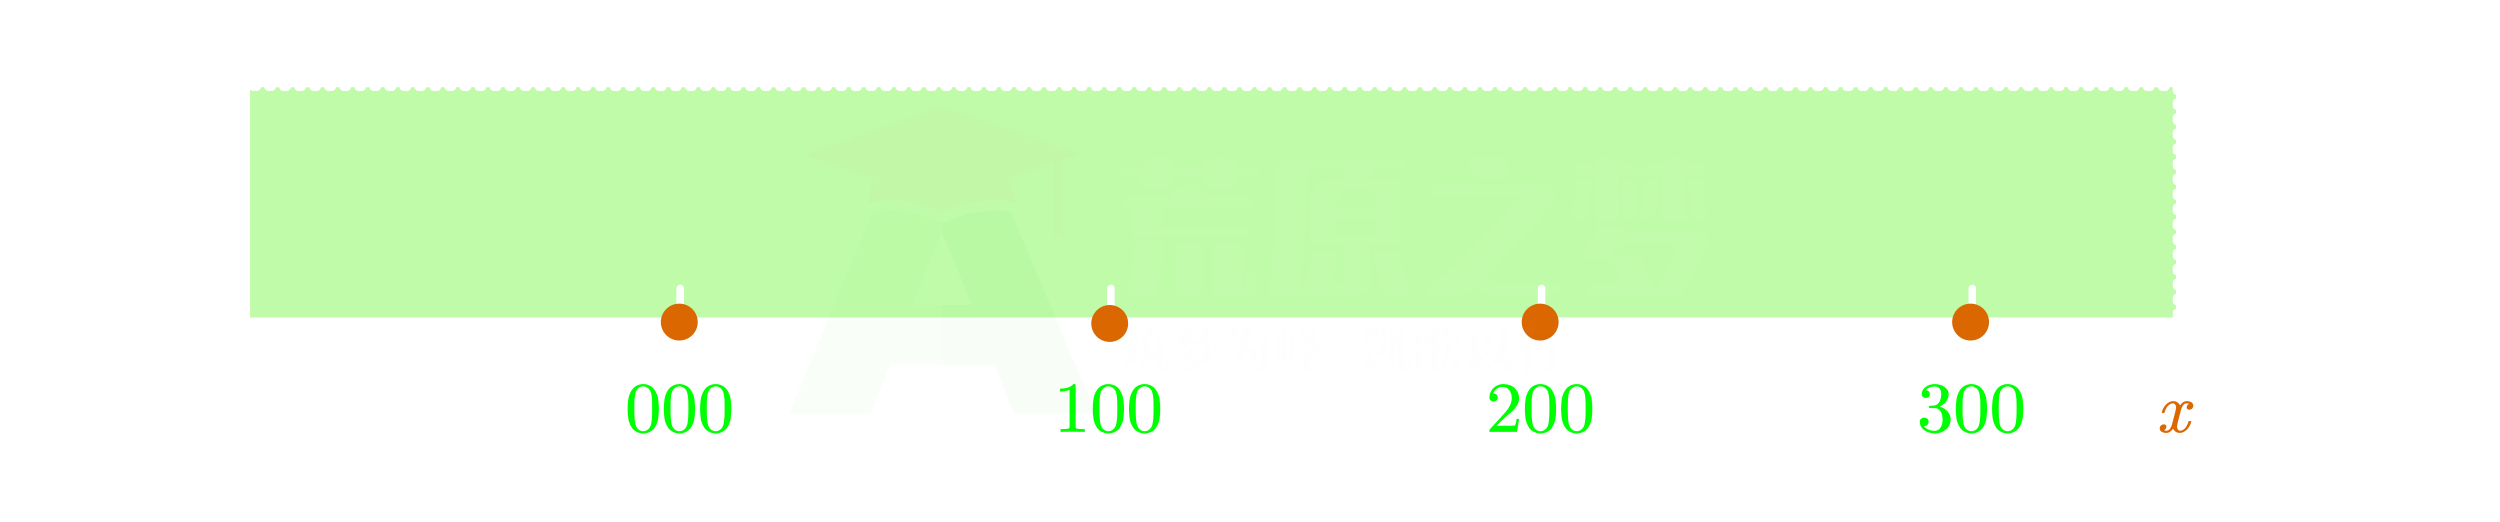 <?xml version="1.0" encoding="UTF-8" standalone="no"?>
<!-- ZhaoKaifeng.com All rights reserved. -->
<svg
   width="243.802"
   height="50.884"
   version="1.1"
   id="svg25"
   sodipodi:docname="13.svg"
   inkscape:version="1.4 (86a8ad7, 2024-10-11)"
   xmlns:inkscape="http://www.inkscape.org/namespaces/inkscape"
   xmlns:sodipodi="http://sodipodi.sourceforge.net/DTD/sodipodi-0.dtd"
   xmlns="http://www.w3.org/2000/svg"
   xmlns:svg="http://www.w3.org/2000/svg">
  <sodipodi:namedview
     id="namedview25"
     pagecolor="#ffffff"
     bordercolor="#000000"
     borderopacity="0.25"
     inkscape:showpageshadow="2"
     inkscape:pageopacity="0.0"
     inkscape:pagecheckerboard="0"
     inkscape:deskcolor="#d1d1d1"
     inkscape:zoom="2.5551955"
     inkscape:cx="109.77634"
     inkscape:cy="21.329092"
     inkscape:window-width="1920"
     inkscape:window-height="974"
     inkscape:window-x="-11"
     inkscape:window-y="-11"
     inkscape:window-maximized="1"
     inkscape:current-layer="svg25" />
  <defs
     id="defs1">
    <marker
       id="CustomMarker-01"
       markerUnits="strokeWidth"
       markerWidth="15"
       markerHeight="6"
       viewBox="-15 -3 15 6"
       orient="auto-start-reverse">
      <path
         d="M 0 -0 L -10 -2, -10 -0.5, -10 0.5, -10 2 Z"
         fill="#FFFFFF"
         stroke="#FFFFFF"
         stroke-linejoin="round"
         id="path1" />
    </marker>
  </defs>
<!-- ZhaoKaifeng.com All rights reserved. -->
  <rect
     x="-357.052"
     y="-43.633"
     width="714.104"
     height="87.265"
     stroke="none"
     fill="#5EF626"
     fill-opacity="0.392"
     transform="matrix(0.263 0 -0 0.263 118.296 19.983)"
     id="rect1" />
  <path
     d="M -357.052 -43.633 L 357.052 -43.633, 357.052 43.633, -357.052 43.633 Z"
     fill="none"
     stroke="#FFFFFF"
     stroke-opacity="0"
     stroke-width="1.267"
     stroke-linecap="round"
     stroke-linejoin="round"
     transform="matrix(0.263 0 -0 0.263 118.296 19.983)"
     id="path2" />
  <path
     d="M -399.022 0 L 399.014 0"
     fill="none"
     stroke="#FFFFFF"
     stroke-width="3.8"
     stroke-linecap="round"
     stroke-linejoin="round"
     marker-end="url(#CustomMarker-01)"
     transform="matrix(0.263 0 0 0.263 129.34 31.465)"
     id="path3" />
  <g
     transform="matrix(1 0 -0 1 103.349 36.129)"
     id="g6">
    <svg
       width="33.012"
       height="20.979"
       version="1.1"
       id="svg6">
      <defs
         id="defs3" />
      <path
         d="M 2.439 5.988 C 2.034 5.975, 1.64 5.969, 1.257 5.969, 0.874 5.969, 0.48 5.975, 0.074 5.988 L 0.074 5.712, 0.302 5.712 C 0.375 5.713, 0.443 5.712, 0.507 5.709, 0.571 5.707, 0.631 5.702, 0.689 5.693, 0.746 5.685, 0.796 5.676, 0.837 5.668, 0.873 5.661, 0.902 5.642, 0.925 5.608, 0.948 5.575, 0.96 5.539, 0.96 5.498 L 0.96 1.884 C 0.85 1.938, 0.714 1.979, 0.553 2.006, 0.393 2.034, 0.217 2.048, 0.025 2.048 L 0.025 1.775 C 0.289 1.776, 0.533 1.744, 0.757 1.681, 0.98 1.618, 1.173 1.5, 1.336 1.327 L 1.438 1.327 C 1.511 1.327, 1.547 1.362, 1.547 1.432 L 1.547 5.498 C 1.547 5.541, 1.558 5.578, 1.58 5.61, 1.602 5.642, 1.634 5.661, 1.676 5.668, 1.711 5.676, 1.757 5.685, 1.812 5.693, 1.867 5.702, 1.929 5.707, 1.998 5.709, 2.067 5.712, 2.135 5.713, 2.201 5.712 L 2.439 5.712, 2.439 5.988 Z"
         stroke="none"
         fill="#00FF02"
         id="path4" />
      <path
         d="M 6.266 3.757 C 6.266 4.065, 6.244 4.371, 6.201 4.676, 6.158 4.98, 6.052 5.266, 5.883 5.533, 5.762 5.728, 5.6 5.877, 5.397 5.982, 5.195 6.087, 4.975 6.139, 4.737 6.139, 4.508 6.139, 4.292 6.087, 4.088 5.982, 3.884 5.877, 3.722 5.728, 3.601 5.533, 3.431 5.266, 3.325 4.98, 3.282 4.676, 3.239 4.371, 3.218 4.065, 3.218 3.757, 3.218 3.445, 3.239 3.133, 3.282 2.822, 3.325 2.511, 3.431 2.22, 3.601 1.949, 3.722 1.752, 3.884 1.599, 4.086 1.49, 4.289 1.381, 4.506 1.327, 4.737 1.327, 4.972 1.327, 5.192 1.381, 5.396 1.49, 5.599 1.599, 5.762 1.752, 5.883 1.949, 6.052 2.22, 6.158 2.511, 6.201 2.822, 6.244 3.133, 6.266 3.445, 6.266 3.757 Z M 5.612 3.645 C 5.612 3.51, 5.611 3.368, 5.609 3.218, 5.606 3.069, 5.601 2.922, 5.592 2.779, 5.583 2.636, 5.567 2.501, 5.544 2.374, 5.521 2.247, 5.493 2.138, 5.46 2.048, 5.394 1.903, 5.297 1.784, 5.169 1.691, 5.042 1.598, 4.897 1.551, 4.737 1.551, 4.58 1.551, 4.439 1.598, 4.313 1.692, 4.186 1.786, 4.09 1.905, 4.023 2.048, 3.991 2.138, 3.962 2.247, 3.939 2.374, 3.916 2.501, 3.9 2.636, 3.891 2.779, 3.883 2.922, 3.877 3.069, 3.875 3.218, 3.873 3.368, 3.872 3.51, 3.872 3.645, 3.872 3.794, 3.873 3.952, 3.875 4.118, 3.877 4.283, 3.883 4.444, 3.891 4.599, 3.9 4.754, 3.916 4.901, 3.939 5.039, 3.962 5.178, 3.991 5.295, 4.023 5.389, 4.085 5.545, 4.181 5.673, 4.309 5.774, 4.438 5.874, 4.58 5.924, 4.737 5.924, 4.9 5.924, 5.046 5.874, 5.174 5.774, 5.303 5.673, 5.398 5.545, 5.46 5.389, 5.493 5.295, 5.521 5.178, 5.544 5.039, 5.567 4.901, 5.583 4.754, 5.592 4.599, 5.601 4.444, 5.606 4.283, 5.609 4.118, 5.611 3.952, 5.612 3.794, 5.612 3.645 Z"
         stroke="none"
         fill="#00FF02"
         id="path5" />
      <path
         d="M 9.8 3.757 C 9.8 4.065, 9.779 4.371, 9.736 4.676, 9.693 4.98, 9.587 5.266, 9.417 5.533, 9.296 5.728, 9.134 5.877, 8.932 5.982, 8.729 6.087, 8.509 6.139, 8.271 6.139, 8.042 6.139, 7.826 6.087, 7.622 5.982, 7.419 5.877, 7.256 5.728, 7.135 5.533, 6.966 5.266, 6.859 4.98, 6.817 4.676, 6.774 4.371, 6.752 4.065, 6.752 3.757, 6.752 3.445, 6.774 3.133, 6.817 2.822, 6.859 2.511, 6.966 2.22, 7.135 1.949, 7.256 1.752, 7.418 1.599, 7.621 1.49, 7.823 1.381, 8.04 1.327, 8.271 1.327, 8.507 1.327, 8.726 1.381, 8.93 1.49, 9.134 1.599, 9.296 1.752, 9.417 1.949, 9.587 2.22, 9.693 2.511, 9.736 2.822, 9.779 3.133, 9.8 3.445, 9.8 3.757 Z M 9.146 3.645 C 9.146 3.51, 9.145 3.368, 9.143 3.218, 9.141 3.069, 9.135 2.922, 9.126 2.779, 9.118 2.636, 9.102 2.501, 9.078 2.374, 9.055 2.247, 9.027 2.138, 8.994 2.048, 8.928 1.903, 8.832 1.784, 8.704 1.691, 8.576 1.598, 8.432 1.551, 8.271 1.551, 8.115 1.551, 7.974 1.598, 7.847 1.692, 7.72 1.786, 7.624 1.905, 7.558 2.048, 7.525 2.138, 7.497 2.247, 7.474 2.374, 7.451 2.501, 7.435 2.636, 7.426 2.779, 7.417 2.922, 7.412 3.069, 7.409 3.218, 7.407 3.368, 7.406 3.51, 7.406 3.645, 7.406 3.794, 7.407 3.952, 7.409 4.118, 7.412 4.283, 7.417 4.444, 7.426 4.599, 7.435 4.754, 7.451 4.901, 7.474 5.039, 7.497 5.178, 7.525 5.295, 7.558 5.389, 7.62 5.545, 7.715 5.673, 7.844 5.774, 7.972 5.874, 8.115 5.924, 8.271 5.924, 8.434 5.924, 8.58 5.874, 8.709 5.774, 8.838 5.673, 8.933 5.545, 8.994 5.389, 9.027 5.295, 9.055 5.178, 9.078 5.039, 9.102 4.901, 9.118 4.754, 9.126 4.599, 9.135 4.444, 9.141 4.283, 9.143 4.118, 9.145 3.952, 9.146 3.794, 9.146 3.645 Z"
         stroke="none"
         fill="#00FF02"
         id="path6" />
      <rect
         id="rect6" />
    </svg>
  </g>
  <g
     transform="matrix(1 0 -0 1 145.218 36.129)"
     id="g9">
    <svg
       width="35.994"
       height="20.979"
       version="1.1"
       id="svg9">
      <defs
         id="defs6" />
      <path
         d="M 2.718 5.988 L 0.03 5.988, 0.03 5.812 C 0.03 5.799, 0.037 5.78, 0.05 5.754 L 1.13 4.581 C 1.257 4.44, 1.387 4.296, 1.518 4.148, 1.649 4.001, 1.766 3.85, 1.87 3.696, 1.973 3.542, 2.055 3.383, 2.117 3.22, 2.179 3.056, 2.21 2.885, 2.21 2.705, 2.21 2.554, 2.19 2.412, 2.15 2.281, 2.11 2.149, 2.053 2.034, 1.978 1.934, 1.904 1.835, 1.81 1.755, 1.698 1.694, 1.586 1.633, 1.456 1.603, 1.308 1.602, 1.088 1.603, 0.894 1.668, 0.725 1.8, 0.557 1.931, 0.445 2.076, 0.39 2.234, 0.379 2.238, 0.397 2.241, 0.443 2.24 L 0.499 2.24 C 0.565 2.256, 0.622 2.279, 0.671 2.309, 0.719 2.341, 0.76 2.383, 0.793 2.438, 0.826 2.492, 0.842 2.558, 0.842 2.635, 0.842 2.763, 0.801 2.861, 0.717 2.93, 0.633 2.998, 0.54 3.032, 0.436 3.032, 0.337 3.032, 0.245 2.998, 0.159 2.93, 0.073 2.861, 0.03 2.763, 0.03 2.635, 0.03 2.455, 0.065 2.285, 0.136 2.125, 0.206 1.965, 0.302 1.826, 0.423 1.708, 0.544 1.591, 0.687 1.498, 0.852 1.429, 1.017 1.361, 1.192 1.327, 1.377 1.327, 1.606 1.327, 1.816 1.36, 2.007 1.428, 2.197 1.495, 2.359 1.592, 2.494 1.718, 2.628 1.844, 2.733 1.99, 2.809 2.156, 2.885 2.321, 2.923 2.504, 2.923 2.705, 2.923 2.928, 2.872 3.132, 2.771 3.319, 2.67 3.506, 2.544 3.678, 2.395 3.834, 2.245 3.99, 2.086 4.137, 1.917 4.275, 1.749 4.413, 1.596 4.547, 1.46 4.677 L 0.7 5.392, 1.694 5.392 C 1.833 5.392, 1.963 5.391, 2.082 5.389, 2.202 5.387, 2.304 5.382, 2.388 5.376, 2.472 5.37, 2.515 5.365, 2.517 5.363, 2.534 5.348, 2.551 5.318, 2.566 5.273, 2.582 5.229, 2.596 5.176, 2.609 5.115, 2.622 5.054, 2.636 4.992, 2.649 4.929, 2.662 4.866, 2.674 4.797, 2.685 4.722 L 2.929 4.722 Z"
         stroke="none"
         fill="#00FF02"
         id="path7" />
      <path
         d="M 6.535 3.757 C 6.535 4.065, 6.514 4.371, 6.471 4.676, 6.428 4.98, 6.322 5.266, 6.152 5.533, 6.031 5.728, 5.869 5.877, 5.667 5.982, 5.464 6.087, 5.244 6.139, 5.006 6.139, 4.777 6.139, 4.561 6.087, 4.357 5.982, 4.154 5.877, 3.991 5.728, 3.87 5.533, 3.701 5.266, 3.595 4.98, 3.552 4.676, 3.509 4.371, 3.487 4.065, 3.487 3.757, 3.487 3.445, 3.509 3.133, 3.552 2.822, 3.595 2.511, 3.701 2.22, 3.87 1.949, 3.991 1.752, 4.153 1.599, 4.356 1.49, 4.558 1.381, 4.775 1.327, 5.006 1.327, 5.242 1.327, 5.462 1.381, 5.665 1.49, 5.869 1.599, 6.031 1.752, 6.152 1.949, 6.322 2.22, 6.428 2.511, 6.471 2.822, 6.514 3.133, 6.535 3.445, 6.535 3.757 Z M 5.881 3.645 C 5.881 3.51, 5.88 3.368, 5.878 3.218, 5.876 3.069, 5.87 2.922, 5.861 2.779, 5.853 2.636, 5.837 2.501, 5.814 2.374, 5.791 2.247, 5.762 2.138, 5.729 2.048, 5.663 1.903, 5.567 1.784, 5.439 1.691, 5.311 1.598, 5.167 1.551, 5.006 1.551, 4.85 1.551, 4.709 1.598, 4.582 1.692, 4.455 1.786, 4.359 1.905, 4.293 2.048, 4.26 2.138, 4.232 2.247, 4.209 2.374, 4.186 2.501, 4.17 2.636, 4.161 2.779, 4.152 2.922, 4.147 3.069, 4.144 3.218, 4.142 3.368, 4.141 3.51, 4.141 3.645, 4.141 3.794, 4.142 3.952, 4.144 4.118, 4.147 4.283, 4.152 4.444, 4.161 4.599, 4.17 4.754, 4.186 4.901, 4.209 5.039, 4.232 5.178, 4.26 5.295, 4.293 5.389, 4.355 5.545, 4.45 5.673, 4.579 5.774, 4.707 5.874, 4.85 5.924, 5.006 5.924, 5.169 5.924, 5.315 5.874, 5.444 5.774, 5.573 5.673, 5.668 5.545, 5.729 5.389, 5.762 5.295, 5.791 5.178, 5.814 5.039, 5.837 4.901, 5.853 4.754, 5.861 4.599, 5.87 4.444, 5.876 4.283, 5.878 4.118, 5.88 3.952, 5.881 3.794, 5.881 3.645 Z"
         stroke="none"
         fill="#00FF02"
         id="path8" />
      <path
         d="M 10.069 3.757 C 10.069 4.065, 10.048 4.371, 10.005 4.676, 9.962 4.98, 9.856 5.266, 9.687 5.533, 9.566 5.728, 9.404 5.877, 9.201 5.982, 8.999 6.087, 8.778 6.139, 8.541 6.139, 8.312 6.139, 8.095 6.087, 7.892 5.982, 7.688 5.877, 7.526 5.728, 7.405 5.533, 7.235 5.266, 7.129 4.98, 7.086 4.676, 7.043 4.371, 7.022 4.065, 7.022 3.757, 7.022 3.445, 7.043 3.133, 7.086 2.822, 7.129 2.511, 7.235 2.22, 7.405 1.949, 7.526 1.752, 7.688 1.599, 7.89 1.49, 8.093 1.381, 8.31 1.327, 8.541 1.327, 8.776 1.327, 8.996 1.381, 9.199 1.49, 9.403 1.599, 9.566 1.752, 9.687 1.949, 9.856 2.22, 9.962 2.511, 10.005 2.822, 10.048 3.133, 10.069 3.445, 10.069 3.757 Z M 9.416 3.645 C 9.416 3.51, 9.415 3.368, 9.412 3.218, 9.41 3.069, 9.405 2.922, 9.396 2.779, 9.387 2.636, 9.371 2.501, 9.348 2.374, 9.325 2.247, 9.297 2.138, 9.264 2.048, 9.198 1.903, 9.101 1.784, 8.973 1.691, 8.846 1.598, 8.701 1.551, 8.541 1.551, 8.384 1.551, 8.243 1.598, 8.116 1.692, 7.99 1.786, 7.893 1.905, 7.827 2.048, 7.794 2.138, 7.766 2.247, 7.743 2.374, 7.72 2.501, 7.704 2.636, 7.695 2.779, 7.686 2.922, 7.681 3.069, 7.679 3.218, 7.677 3.368, 7.675 3.51, 7.675 3.645, 7.675 3.794, 7.677 3.952, 7.679 4.118, 7.681 4.283, 7.686 4.444, 7.695 4.599, 7.704 4.754, 7.72 4.901, 7.743 5.039, 7.766 5.178, 7.794 5.295, 7.827 5.389, 7.889 5.545, 7.984 5.673, 8.113 5.774, 8.242 5.874, 8.384 5.924, 8.541 5.924, 8.704 5.924, 8.85 5.874, 8.978 5.774, 9.107 5.673, 9.202 5.545, 9.264 5.389, 9.297 5.295, 9.325 5.178, 9.348 5.039, 9.371 4.901, 9.387 4.754, 9.396 4.599, 9.405 4.444, 9.41 4.283, 9.412 4.118, 9.415 3.952, 9.416 3.794, 9.416 3.645 Z"
         stroke="none"
         fill="#00FF02"
         id="path9" />
      <rect
         id="rect9" />
    </svg>
  </g>
  <g
     transform="matrix(1 0 -0 1 187.191 36.129)"
     id="g12">
    <svg
       width="35.994"
       height="20.979"
       version="1.1"
       id="svg12">
      <defs
         id="defs9" />
      <path
         d="M 3.039 4.78 C 3.039 4.963, 2.998 5.14, 2.917 5.309, 2.835 5.478, 2.726 5.622, 2.59 5.741, 2.435 5.876, 2.265 5.976, 2.079 6.041, 1.893 6.106, 1.699 6.139, 1.496 6.139, 1.314 6.139, 1.136 6.113, 0.962 6.062, 0.788 6.011, 0.631 5.937, 0.491 5.841, 0.351 5.745, 0.24 5.627, 0.156 5.487, 0.072 5.347, 0.03 5.186, 0.03 5.004, 0.03 4.867, 0.076 4.765, 0.167 4.698, 0.259 4.631, 0.355 4.597, 0.456 4.597, 0.562 4.597, 0.661 4.631, 0.752 4.698, 0.843 4.765, 0.889 4.867, 0.889 5.004, 0.889 5.085, 0.873 5.153, 0.841 5.208, 0.809 5.262, 0.769 5.308, 0.719 5.344, 0.669 5.38, 0.613 5.403, 0.549 5.411, 0.516 5.42, 0.485 5.424, 0.456 5.424, 0.428 5.424, 0.423 5.426, 0.443 5.43, 0.511 5.55, 0.646 5.656, 0.846 5.748, 1.046 5.84, 1.263 5.886, 1.496 5.886, 1.607 5.886, 1.71 5.859, 1.805 5.804, 1.901 5.75, 1.981 5.676, 2.045 5.584, 2.124 5.465, 2.178 5.337, 2.207 5.2, 2.235 5.063, 2.25 4.923, 2.25 4.78, 2.25 4.632, 2.235 4.491, 2.207 4.355, 2.178 4.219, 2.124 4.094, 2.045 3.978, 1.979 3.884, 1.898 3.808, 1.804 3.751, 1.709 3.693, 1.607 3.664, 1.496 3.664 L 1.018 3.664 C 0.954 3.664, 0.92 3.634, 0.915 3.574 L 0.915 3.539 C 0.915 3.513, 0.923 3.493, 0.938 3.478, 0.958 3.459, 0.984 3.449, 1.014 3.449, 1.078 3.441, 1.144 3.436, 1.213 3.436, 1.279 3.436, 1.344 3.432, 1.407 3.423, 1.526 3.415, 1.63 3.378, 1.718 3.313, 1.806 3.248, 1.88 3.164, 1.939 3.063, 1.998 2.961, 2.044 2.844, 2.074 2.712, 2.105 2.579, 2.121 2.443, 2.121 2.304, 2.121 2.202, 2.11 2.105, 2.088 2.013, 2.066 1.921, 2.025 1.841, 1.965 1.772, 1.842 1.631, 1.686 1.562, 1.496 1.564, 1.294 1.564, 1.109 1.602, 0.94 1.678, 0.772 1.754, 0.659 1.836, 0.602 1.923, 0.586 1.925, 0.594 1.926, 0.625 1.926, 0.704 1.926, 0.779 1.95, 0.849 1.997, 0.955 2.059, 1.008 2.164, 1.008 2.311, 1.008 2.435, 0.968 2.529, 0.887 2.592, 0.807 2.655, 0.717 2.686, 0.618 2.686, 0.521 2.686, 0.43 2.655, 0.346 2.593, 0.261 2.531, 0.218 2.437, 0.218 2.311, 0.218 2.155, 0.256 2.017, 0.331 1.897, 0.406 1.778, 0.502 1.675, 0.62 1.59, 0.738 1.504, 0.874 1.439, 1.028 1.394, 1.182 1.349, 1.338 1.327, 1.496 1.327, 1.666 1.327, 1.83 1.349, 1.989 1.394, 2.147 1.439, 2.297 1.509, 2.438 1.602, 2.552 1.684, 2.648 1.784, 2.727 1.902, 2.805 2.021, 2.844 2.155, 2.844 2.304, 2.844 2.454, 2.817 2.595, 2.763 2.728, 2.709 2.86, 2.638 2.98, 2.548 3.087, 2.459 3.194, 2.353 3.288, 2.23 3.369, 2.106 3.45, 2.014 3.501, 1.952 3.523, 2.005 3.529, 2.095 3.561, 2.223 3.618, 2.351 3.674, 2.473 3.75, 2.59 3.843, 2.726 3.961, 2.835 4.102, 2.917 4.265, 2.998 4.429, 3.039 4.6, 3.039 4.78 Z"
         stroke="none"
         fill="#00FF02"
         id="path10" />
      <path
         d="M 6.589 3.757 C 6.589 4.065, 6.568 4.371, 6.525 4.676, 6.482 4.98, 6.376 5.266, 6.206 5.533, 6.085 5.728, 5.923 5.877, 5.721 5.982, 5.518 6.087, 5.298 6.139, 5.06 6.139, 4.831 6.139, 4.615 6.087, 4.411 5.982, 4.208 5.877, 4.045 5.728, 3.924 5.533, 3.755 5.266, 3.649 4.98, 3.606 4.676, 3.563 4.371, 3.541 4.065, 3.541 3.757, 3.541 3.445, 3.563 3.133, 3.606 2.822, 3.649 2.511, 3.755 2.22, 3.924 1.949, 4.045 1.752, 4.207 1.599, 4.41 1.49, 4.612 1.381, 4.829 1.327, 5.06 1.327, 5.296 1.327, 5.515 1.381, 5.719 1.49, 5.923 1.599, 6.085 1.752, 6.206 1.949, 6.376 2.22, 6.482 2.511, 6.525 2.822, 6.568 3.133, 6.589 3.445, 6.589 3.757 Z M 5.935 3.645 C 5.935 3.51, 5.934 3.368, 5.932 3.218, 5.93 3.069, 5.924 2.922, 5.915 2.779, 5.907 2.636, 5.891 2.501, 5.868 2.374, 5.845 2.247, 5.816 2.138, 5.783 2.048, 5.717 1.903, 5.621 1.784, 5.493 1.691, 5.365 1.598, 5.221 1.551, 5.06 1.551, 4.904 1.551, 4.763 1.598, 4.636 1.692, 4.509 1.786, 4.413 1.905, 4.347 2.048, 4.314 2.138, 4.286 2.247, 4.263 2.374, 4.24 2.501, 4.224 2.636, 4.215 2.779, 4.206 2.922, 4.201 3.069, 4.198 3.218, 4.196 3.368, 4.195 3.51, 4.195 3.645, 4.195 3.794, 4.196 3.952, 4.198 4.118, 4.201 4.283, 4.206 4.444, 4.215 4.599, 4.224 4.754, 4.24 4.901, 4.263 5.039, 4.286 5.178, 4.314 5.295, 4.347 5.389, 4.409 5.545, 4.504 5.673, 4.633 5.774, 4.761 5.874, 4.904 5.924, 5.06 5.924, 5.223 5.924, 5.369 5.874, 5.498 5.774, 5.627 5.673, 5.722 5.545, 5.783 5.389, 5.816 5.295, 5.845 5.178, 5.868 5.039, 5.891 4.901, 5.907 4.754, 5.915 4.599, 5.924 4.444, 5.93 4.283, 5.932 4.118, 5.934 3.952, 5.935 3.794, 5.935 3.645 Z"
         stroke="none"
         fill="#00FF02"
         id="path11" />
      <path
         d="M 10.123 3.757 C 10.123 4.065, 10.102 4.371, 10.059 4.676, 10.016 4.98, 9.91 5.266, 9.741 5.533, 9.62 5.728, 9.458 5.877, 9.255 5.982, 9.053 6.087, 8.832 6.139, 8.595 6.139, 8.366 6.139, 8.149 6.087, 7.946 5.982, 7.742 5.877, 7.58 5.728, 7.459 5.533, 7.289 5.266, 7.183 4.98, 7.14 4.676, 7.097 4.371, 7.076 4.065, 7.076 3.757, 7.076 3.445, 7.097 3.133, 7.14 2.822, 7.183 2.511, 7.289 2.22, 7.459 1.949, 7.58 1.752, 7.742 1.599, 7.944 1.49, 8.147 1.381, 8.364 1.327, 8.595 1.327, 8.83 1.327, 9.05 1.381, 9.253 1.49, 9.457 1.599, 9.62 1.752, 9.741 1.949, 9.91 2.22, 10.016 2.511, 10.059 2.822, 10.102 3.133, 10.123 3.445, 10.123 3.757 Z M 9.47 3.645 C 9.47 3.51, 9.469 3.368, 9.466 3.218, 9.464 3.069, 9.459 2.922, 9.45 2.779, 9.441 2.636, 9.425 2.501, 9.402 2.374, 9.379 2.247, 9.351 2.138, 9.318 2.048, 9.252 1.903, 9.155 1.784, 9.027 1.691, 8.9 1.598, 8.755 1.551, 8.595 1.551, 8.438 1.551, 8.297 1.598, 8.17 1.692, 8.044 1.786, 7.947 1.905, 7.881 2.048, 7.848 2.138, 7.82 2.247, 7.797 2.374, 7.774 2.501, 7.758 2.636, 7.749 2.779, 7.74 2.922, 7.735 3.069, 7.733 3.218, 7.731 3.368, 7.729 3.51, 7.729 3.645, 7.729 3.794, 7.731 3.952, 7.733 4.118, 7.735 4.283, 7.74 4.444, 7.749 4.599, 7.758 4.754, 7.774 4.901, 7.797 5.039, 7.82 5.178, 7.848 5.295, 7.881 5.389, 7.943 5.545, 8.038 5.673, 8.167 5.774, 8.296 5.874, 8.438 5.924, 8.595 5.924, 8.758 5.924, 8.904 5.874, 9.032 5.774, 9.161 5.673, 9.256 5.545, 9.318 5.389, 9.351 5.295, 9.379 5.178, 9.402 5.039, 9.425 4.901, 9.441 4.754, 9.45 4.599, 9.459 4.444, 9.464 4.283, 9.466 4.118, 9.469 3.952, 9.47 3.794, 9.47 3.645 Z"
         stroke="none"
         fill="#00FF02"
         id="path12" />
      <rect
         id="rect12" />
    </svg>
  </g>
<!-- ZhaoKaifeng.com All rights reserved. -->
  <path
     d="M 0 6.592 L 0 -6.592"
     fill="none"
     stroke="#FFFFFF"
     stroke-width="2.787"
     stroke-linecap="round"
     stroke-linejoin="round"
     transform="matrix(0.263 0 0 0.263 66.335 29.864)"
     id="path13" />
  <path
     d="M 0 6.592 L 0 -6.592"
     fill="none"
     stroke="#FFFFFF"
     stroke-width="2.787"
     stroke-linecap="round"
     stroke-linejoin="round"
     transform="matrix(0.263 0 0 0.263 108.336 29.864)"
     id="path14" />
  <path
     d="M 0 6.592 L 0 -6.592"
     fill="none"
     stroke="#FFFFFF"
     stroke-width="2.787"
     stroke-linecap="round"
     stroke-linejoin="round"
     transform="matrix(0.263 0 0 0.263 150.339 29.864)"
     id="path15" />
  <polyline
     points="353.077 259.62 1127.35 259.62"
     fill="none"
     stroke="#000000"
     stroke-opacity="0"
     stroke-width="8.36"
     stroke-linecap="round"
     stroke-linejoin="round"
     transform="matrix(0.263 0 0 0.263 -84.415 -59.821)"
     id="polyline15" />
  <path
     d="M -387.137 0 L 387.139 0"
     fill="none"
     stroke="#FFFFFF"
     stroke-width="2.787"
     stroke-linecap="round"
     stroke-linejoin="round"
     stroke-dasharray="1.407, 4.166"
     transform="matrix(0.263 0 0 0.263 110.378 8.5)"
     id="path16" />
  <g
     transform="matrix(1 0 -0 1 210.619 36.129)"
     id="g17">
    <svg
       width="14.93"
       height="14.986"
       version="1.1"
       id="svg17">
      <defs
         id="defs16" />
      <path
         d="M 3.259 3.535 C 3.235 3.634, 3.185 3.707, 3.11 3.756, 3.034 3.806, 2.959 3.83, 2.882 3.83, 2.804 3.83, 2.738 3.805, 2.687 3.755, 2.649 3.718, 2.628 3.67, 2.626 3.611, 2.626 3.587, 2.63 3.556, 2.639 3.519, 2.664 3.436, 2.702 3.374, 2.754 3.331, 2.806 3.289, 2.842 3.264, 2.862 3.257, 2.819 3.225, 2.732 3.208, 2.599 3.208, 2.482 3.208, 2.378 3.269, 2.286 3.39, 2.194 3.511, 2.125 3.657, 2.08 3.827 L 1.77 5.024 C 1.739 5.144, 1.715 5.259, 1.699 5.367, 1.69 5.405, 1.686 5.437, 1.686 5.466, 1.686 5.533, 1.697 5.598, 1.72 5.659, 1.742 5.724, 1.776 5.777, 1.821 5.816, 1.866 5.855, 1.923 5.875, 1.993 5.875, 2.083 5.875, 2.169 5.851, 2.252 5.804, 2.335 5.758, 2.412 5.694, 2.481 5.615, 2.551 5.535, 2.612 5.442, 2.666 5.337, 2.72 5.231, 2.763 5.122, 2.794 5.011, 2.808 4.954, 2.846 4.926, 2.909 4.926 L 2.986 4.926 C 3.045 4.926, 3.074 4.948, 3.074 4.991, 3.074 5.005, 3.071 5.017, 3.064 5.027, 3.033 5.158, 2.982 5.288, 2.911 5.415, 2.84 5.543, 2.758 5.656, 2.663 5.754, 2.569 5.852, 2.462 5.933, 2.341 5.996, 2.221 6.059, 2.093 6.09, 1.956 6.09, 1.816 6.09, 1.696 6.061, 1.595 6, 1.494 5.941, 1.412 5.863, 1.349 5.767, 1.329 5.743, 1.313 5.718, 1.302 5.693, 1.291 5.668, 1.287 5.664, 1.292 5.682, 1.238 5.771, 1.153 5.862, 1.036 5.953, 0.919 6.045, 0.784 6.09, 0.631 6.09, 0.546 6.09, 0.462 6.08, 0.378 6.058, 0.295 6.036, 0.223 6.002, 0.161 5.957, 0.099 5.911, 0.053 5.855, 0.021 5.789, 0.006 5.75, -0.002 5.708, -0.002 5.662, -0.002 5.629, 0.002 5.591, 0.011 5.547, 0.036 5.449, 0.086 5.376, 0.163 5.327, 0.239 5.278, 0.316 5.253, 0.392 5.253, 0.471 5.253, 0.538 5.278, 0.594 5.328, 0.632 5.365, 0.651 5.413, 0.651 5.472, 0.651 5.503, 0.647 5.533, 0.638 5.564, 0.618 5.64, 0.581 5.702, 0.529 5.749, 0.476 5.796, 0.438 5.821, 0.415 5.825, 0.458 5.861, 0.545 5.877, 0.675 5.875, 0.792 5.875, 0.897 5.814, 0.992 5.692, 1.086 5.569, 1.155 5.423, 1.197 5.253 L 1.511 4.049 C 1.542 3.936, 1.567 3.825, 1.585 3.715, 1.589 3.681, 1.592 3.648, 1.592 3.617, 1.592 3.55, 1.582 3.487, 1.561 3.427, 1.539 3.362, 1.504 3.309, 1.457 3.269, 1.41 3.229, 1.351 3.208, 1.282 3.208, 1.192 3.208, 1.105 3.232, 1.02 3.279, 0.936 3.326, 0.859 3.388, 0.79 3.467, 0.72 3.545, 0.658 3.637, 0.604 3.74, 0.55 3.844, 0.511 3.953, 0.486 4.069, 0.462 4.128, 0.42 4.158, 0.362 4.16 L 0.287 4.16 C 0.234 4.16, 0.207 4.133, 0.207 4.078 L 0.207 4.056 C 0.24 3.921, 0.292 3.789, 0.362 3.662, 0.431 3.534, 0.514 3.421, 0.611 3.323, 0.708 3.225, 0.816 3.145, 0.935 3.083, 1.054 3.02, 1.183 2.989, 1.322 2.989, 1.457 2.989, 1.576 3.019, 1.679 3.078, 1.783 3.137, 1.867 3.215, 1.932 3.313, 1.945 3.337, 1.958 3.363, 1.969 3.39, 1.98 3.417, 1.984 3.424, 1.979 3.411, 2.035 3.315, 2.122 3.221, 2.239 3.128, 2.355 3.036, 2.489 2.989, 2.639 2.989, 2.725 2.989, 2.81 3, 2.894 3.02, 2.978 3.041, 3.051 3.074, 3.113 3.12, 3.175 3.166, 3.22 3.223, 3.249 3.29, 3.265 3.33, 3.273 3.374, 3.273 3.424, 3.273 3.457, 3.268 3.494, 3.259 3.535 Z"
         stroke="none"
         fill="#DB6700"
         id="path17" />
      <rect
         id="rect17" />
    </svg>
  </g>
  <g
     transform="matrix(1 0 -0 1 231.637 36.129)"
     id="g18">
    <svg
       width="21.082"
       height="20.979"
       version="1.1"
       id="svg18">
      <defs
         id="defs17" />
      <path
         d="M 5.4 1.543 C 5.376 1.609, 5.332 1.641, 5.269 1.641, 5.089 1.641, 4.918 1.681, 4.757 1.759, 4.595 1.833, 4.448 1.947, 4.315 2.099 L 3.119 3.424, 3.898 5.482 C 3.92 5.539, 3.942 5.586, 3.963 5.623, 3.984 5.66, 4.013 5.687, 4.049 5.704, 4.09 5.724, 4.146 5.736, 4.219 5.739, 4.292 5.742, 4.373 5.744, 4.46 5.744, 4.521 5.744, 4.553 5.77, 4.558 5.822, 4.558 5.835, 4.556 5.85, 4.551 5.865 L 4.538 5.917 C 4.513 5.982, 4.469 6.015, 4.406 6.015, 4.182 6.002, 3.958 5.996, 3.736 5.996 L 3.628 5.996 C 3.365 6, 3.102 6.007, 2.839 6.015, 2.776 6.015, 2.745 5.987, 2.745 5.93 L 2.745 5.901, 2.765 5.845 C 2.779 5.776, 2.819 5.742, 2.887 5.744, 2.941 5.744, 2.993 5.737, 3.045 5.724, 3.097 5.711, 3.146 5.691, 3.193 5.662, 3.24 5.629, 3.263 5.604, 3.261 5.587 L 3.261 5.58, 2.64 3.954, 1.333 5.41 C 1.286 5.463, 1.264 5.513, 1.266 5.56, 1.266 5.583, 1.272 5.605, 1.283 5.629, 1.319 5.706, 1.394 5.744, 1.508 5.744, 1.571 5.744, 1.603 5.774, 1.603 5.835 L 1.603 5.858, 1.589 5.917 C 1.565 5.982, 1.522 6.015, 1.461 6.015, 1.237 6.007, 1.011 6, 0.784 5.996 L 0.686 5.996 C 0.493 5.996, 0.295 6.002, 0.093 6.015, 0.06 6.015, 0.035 6.004, 0.019 5.982, 0.006 5.97, -0.001 5.954, -0.001 5.937, -0.001 5.924, 0.001 5.911, 0.006 5.897 L 0.019 5.848 C 0.037 5.777, 0.08 5.742, 0.147 5.744, 0.232 5.744, 0.318 5.735, 0.403 5.716, 0.489 5.698, 0.574 5.669, 0.659 5.629, 0.745 5.59, 0.825 5.542, 0.899 5.484, 0.973 5.426, 1.04 5.361, 1.101 5.289 L 2.546 3.692, 1.866 1.903 C 1.843 1.849, 1.822 1.803, 1.803 1.766, 1.784 1.729, 1.756 1.701, 1.717 1.684, 1.677 1.664, 1.62 1.652, 1.547 1.648, 1.474 1.644, 1.394 1.641, 1.306 1.641, 1.273 1.641, 1.248 1.631, 1.232 1.609, 1.219 1.596, 1.212 1.579, 1.212 1.559, 1.212 1.547, 1.215 1.535, 1.222 1.523 L 1.232 1.471 C 1.257 1.406, 1.301 1.373, 1.364 1.373, 1.588 1.386, 1.811 1.393, 2.031 1.393, 2.065 1.393, 2.103 1.391, 2.145 1.386, 2.406 1.386, 2.668 1.382, 2.93 1.373, 2.993 1.373, 3.025 1.403, 3.025 1.461 L 3.025 1.487, 3.004 1.543 C 2.991 1.609, 2.949 1.641, 2.88 1.641, 2.763 1.641, 2.662 1.67, 2.576 1.726, 2.529 1.755, 2.507 1.778, 2.509 1.795 L 2.509 1.802, 3.025 3.159, 4.086 1.972 C 4.118 1.941, 4.137 1.905, 4.144 1.864, 4.148 1.851, 4.15 1.839, 4.15 1.828, 4.15 1.804, 4.145 1.783, 4.133 1.766, 4.095 1.683, 4.018 1.641, 3.901 1.641, 3.843 1.641, 3.813 1.612, 3.813 1.553 L 3.813 1.53, 3.827 1.471 C 3.852 1.406, 3.895 1.373, 3.958 1.373, 4.183 1.382, 4.41 1.386, 4.639 1.386, 4.67 1.391, 4.701 1.393, 4.73 1.393, 4.923 1.393, 5.118 1.386, 5.316 1.373, 5.377 1.373, 5.409 1.403, 5.414 1.461 L 5.414 1.484 Z"
         stroke="none"
         fill="#FFFFFF"
         id="path18" />
      <rect
         id="rect18" />
    </svg>
  </g>
  <g
     transform="matrix(1 0 -0 1 61.176 36.129)"
     id="g21">
    <svg
       width="35.994"
       height="20.979"
       version="1.1"
       id="svg21">
      <defs
         id="defs18" />
      <path
         d="M 3.077 3.757 C 3.077 4.065, 3.056 4.371, 3.013 4.676, 2.97 4.98, 2.864 5.266, 2.694 5.533, 2.573 5.728, 2.411 5.877, 2.209 5.982, 2.006 6.087, 1.786 6.139, 1.548 6.139, 1.319 6.139, 1.103 6.087, 0.899 5.982, 0.696 5.877, 0.533 5.728, 0.412 5.533, 0.243 5.266, 0.137 4.98, 0.094 4.676, 0.051 4.371, 0.029 4.065, 0.029 3.757, 0.029 3.445, 0.051 3.133, 0.094 2.822, 0.137 2.511, 0.243 2.22, 0.412 1.949, 0.533 1.752, 0.695 1.599, 0.898 1.49, 1.1 1.381, 1.317 1.327, 1.548 1.327, 1.784 1.327, 2.004 1.381, 2.207 1.49, 2.411 1.599, 2.573 1.752, 2.694 1.949, 2.864 2.22, 2.97 2.511, 3.013 2.822, 3.056 3.133, 3.077 3.445, 3.077 3.757 Z M 2.423 3.645 C 2.423 3.51, 2.422 3.368, 2.42 3.218, 2.418 3.069, 2.412 2.922, 2.404 2.779, 2.395 2.636, 2.379 2.501, 2.356 2.374, 2.333 2.247, 2.305 2.138, 2.271 2.048, 2.206 1.903, 2.109 1.784, 1.981 1.691, 1.853 1.598, 1.709 1.551, 1.548 1.551, 1.392 1.551, 1.251 1.598, 1.124 1.692, 0.997 1.786, 0.901 1.905, 0.835 2.048, 0.802 2.138, 0.774 2.247, 0.751 2.374, 0.728 2.501, 0.712 2.636, 0.703 2.779, 0.694 2.922, 0.689 3.069, 0.686 3.218, 0.684 3.368, 0.683 3.51, 0.683 3.645, 0.683 3.794, 0.684 3.952, 0.686 4.118, 0.689 4.283, 0.694 4.444, 0.703 4.599, 0.712 4.754, 0.728 4.901, 0.751 5.039, 0.774 5.178, 0.802 5.295, 0.835 5.389, 0.897 5.545, 0.992 5.673, 1.121 5.774, 1.25 5.874, 1.392 5.924, 1.548 5.924, 1.711 5.924, 1.857 5.874, 1.986 5.774, 2.115 5.673, 2.21 5.545, 2.271 5.389, 2.305 5.295, 2.333 5.178, 2.356 5.039, 2.379 4.901, 2.395 4.754, 2.404 4.599, 2.412 4.444, 2.418 4.283, 2.42 4.118, 2.422 3.952, 2.423 3.794, 2.423 3.645 Z"
         stroke="none"
         fill="#00FF02"
         id="path19" />
      <path
         d="M 6.609 3.757 C 6.609 4.065, 6.588 4.371, 6.545 4.676, 6.502 4.98, 6.396 5.266, 6.226 5.533, 6.105 5.728, 5.944 5.877, 5.741 5.982, 5.539 6.087, 5.318 6.139, 5.08 6.139, 4.852 6.139, 4.635 6.087, 4.432 5.982, 4.228 5.877, 4.066 5.728, 3.945 5.533, 3.775 5.266, 3.669 4.98, 3.626 4.676, 3.583 4.371, 3.561 4.065, 3.561 3.757, 3.561 3.445, 3.583 3.133, 3.626 2.822, 3.669 2.511, 3.775 2.22, 3.945 1.949, 4.066 1.752, 4.227 1.599, 4.43 1.49, 4.633 1.381, 4.849 1.327, 5.08 1.327, 5.316 1.327, 5.536 1.381, 5.739 1.49, 5.943 1.599, 6.105 1.752, 6.226 1.949, 6.396 2.22, 6.502 2.511, 6.545 2.822, 6.588 3.133, 6.609 3.445, 6.609 3.757 Z M 5.956 3.645 C 5.956 3.51, 5.955 3.368, 5.952 3.218, 5.95 3.069, 5.944 2.922, 5.936 2.779, 5.927 2.636, 5.911 2.501, 5.888 2.374, 5.865 2.247, 5.837 2.138, 5.804 2.048, 5.738 1.903, 5.641 1.784, 5.513 1.691, 5.385 1.598, 5.241 1.551, 5.08 1.551, 4.924 1.551, 4.783 1.598, 4.656 1.692, 4.53 1.786, 4.433 1.905, 4.367 2.048, 4.334 2.138, 4.306 2.247, 4.283 2.374, 4.26 2.501, 4.244 2.636, 4.235 2.779, 4.226 2.922, 4.221 3.069, 4.219 3.218, 4.216 3.368, 4.215 3.51, 4.215 3.645, 4.215 3.794, 4.216 3.952, 4.219 4.118, 4.221 4.283, 4.226 4.444, 4.235 4.599, 4.244 4.754, 4.26 4.901, 4.283 5.039, 4.306 5.178, 4.334 5.295, 4.367 5.389, 4.429 5.545, 4.524 5.673, 4.653 5.774, 4.782 5.874, 4.924 5.924, 5.08 5.924, 5.244 5.924, 5.389 5.874, 5.518 5.774, 5.647 5.673, 5.742 5.545, 5.804 5.389, 5.837 5.295, 5.865 5.178, 5.888 5.039, 5.911 4.901, 5.927 4.754, 5.936 4.599, 5.944 4.444, 5.95 4.283, 5.952 4.118, 5.955 3.952, 5.956 3.794, 5.956 3.645 Z"
         stroke="none"
         fill="#00FF02"
         id="path20" />
      <path
         d="M 10.144 3.757 C 10.144 4.065, 10.122 4.371, 10.079 4.676, 10.037 4.98, 9.93 5.266, 9.761 5.533, 9.64 5.728, 9.478 5.877, 9.275 5.982, 9.073 6.087, 8.853 6.139, 8.615 6.139, 8.386 6.139, 8.17 6.087, 7.966 5.982, 7.762 5.877, 7.6 5.728, 7.479 5.533, 7.309 5.266, 7.203 4.98, 7.16 4.676, 7.117 4.371, 7.096 4.065, 7.096 3.757, 7.096 3.445, 7.117 3.133, 7.16 2.822, 7.203 2.511, 7.309 2.22, 7.479 1.949, 7.6 1.752, 7.762 1.599, 7.964 1.49, 8.167 1.381, 8.384 1.327, 8.615 1.327, 8.85 1.327, 9.07 1.381, 9.274 1.49, 9.477 1.599, 9.64 1.752, 9.761 1.949, 9.93 2.22, 10.037 2.511, 10.079 2.822, 10.122 3.133, 10.144 3.445, 10.144 3.757 Z M 9.49 3.645 C 9.49 3.51, 9.489 3.368, 9.487 3.218, 9.484 3.069, 9.479 2.922, 9.47 2.779, 9.461 2.636, 9.445 2.501, 9.422 2.374, 9.399 2.247, 9.371 2.138, 9.338 2.048, 9.272 1.903, 9.175 1.784, 9.047 1.691, 8.92 1.598, 8.776 1.551, 8.615 1.551, 8.459 1.551, 8.317 1.598, 8.191 1.692, 8.064 1.786, 7.968 1.905, 7.902 2.048, 7.869 2.138, 7.841 2.247, 7.817 2.374, 7.794 2.501, 7.778 2.636, 7.769 2.779, 7.761 2.922, 7.755 3.069, 7.753 3.218, 7.751 3.368, 7.75 3.51, 7.75 3.645, 7.75 3.794, 7.751 3.952, 7.753 4.118, 7.755 4.283, 7.761 4.444, 7.769 4.599, 7.778 4.754, 7.794 4.901, 7.817 5.039, 7.841 5.178, 7.869 5.295, 7.902 5.389, 7.963 5.545, 8.059 5.673, 8.187 5.774, 8.316 5.874, 8.459 5.924, 8.615 5.924, 8.778 5.924, 8.924 5.874, 9.052 5.774, 9.181 5.673, 9.277 5.545, 9.338 5.389, 9.371 5.295, 9.399 5.178, 9.422 5.039, 9.445 4.901, 9.461 4.754, 9.47 4.599, 9.479 4.444, 9.484 4.283, 9.487 4.118, 9.489 3.952, 9.49 3.794, 9.49 3.645 Z"
         stroke="none"
         fill="#00FF02"
         id="path21" />
      <rect
         id="rect21" />
    </svg>
  </g>
  <path
     d="M 0 6.592 L 0 -6.592"
     fill="none"
     stroke="#FFFFFF"
     stroke-width="2.787"
     stroke-linecap="round"
     stroke-linejoin="round"
     transform="matrix(0.263 0 0 0.263 192.34 29.864)"
     id="path22" />
  <ellipse
     cx="572.85"
     cy="346.885"
     rx="6.84"
     ry="6.84"
     stroke="none"
     fill="#DB6700"
     transform="matrix(0.263 0 0 0.263 -84.415 -59.821)"
     id="ellipse22" />
  <ellipse
     cx="732.453"
     cy="347.397"
     rx="6.84"
     ry="6.84"
     stroke="none"
     fill="#DB6700"
     transform="matrix(0.263 0 0 0.263 -84.415 -59.821)"
     id="ellipse23" />
  <ellipse
     cx="892.065"
     cy="346.885"
     rx="6.84"
     ry="6.84"
     stroke="none"
     fill="#DB6700"
     transform="matrix(0.263 0 0 0.263 -84.415 -59.821)"
     id="ellipse24" />
  <polyline
     points="1127.35 259.62 1127.35 344.71"
     fill="none"
     stroke="#000000"
     stroke-opacity="0"
     stroke-width="8.36"
     stroke-linecap="round"
     stroke-linejoin="round"
     transform="matrix(0.263 0 0 0.263 -84.415 -59.821)"
     id="polyline24" />
  <path
     d="M 0 -42.544 L 0 42.546"
     fill="none"
     stroke="#FFFFFF"
     stroke-width="2.787"
     stroke-linecap="round"
     stroke-linejoin="round"
     stroke-dasharray="1.407, 4.166"
     transform="matrix(0.263 0 0 0.263 212.257 19.696)"
     id="path24" />
  <ellipse
     cx="1051.668"
     cy="346.885"
     rx="6.84"
     ry="6.84"
     stroke="none"
     fill="#DB6700"
     transform="matrix(0.263 0 0 0.263 -84.415 -59.821)"
     id="ellipse25" />
  <g
     id="g21-3"
     transform="matrix(0.138,0,0,0.138,76.876,10.439)"
     style="opacity:0.03">
    <g
       id="g26">
		<g
   id="g22">
			<path
   id="path12-4"
   class="st1"
   d="m 105.8,81.2 c 0.2,0.1 0.3,0.1 0.5,0.2 0.3,0.1 0.6,0.3 0.9,0.4 0.1,0.1 0.3,0.1 0.4,0.2 0.1,0 0.2,0.1 0.3,0.1 0.7,0.2 1.4,-0.1 2,-0.4 0.2,-0.1 0.3,-0.1 0.5,-0.2 0.2,-0.1 0.2,-0.1 0.5,-0.2 0.3,-0.1 0.3,-0.1 0.5,-0.2 0.8,-0.3 1.6,-0.7 2.4,-1 2.1,-0.9 4.2,-1.7 6.3,-2.4 0.1,-0.1 0.3,-0.1 0.5,-0.2 5,-1.8 10.1,-2.9 15.4,-3.6 0.1,0 0.2,0 0.3,0 5.2,-0.7 10.7,-0.8 15.8,-0.1 0.8,0.1 1.5,0.1 2.2,0 1.2,0 2.1,0 3,0.7 1.2,1.6 1.8,3.7 2.4,5.6 0.6,1.6 1.2,3.2 1.9,4.7 0.3,0.8 0.7,1.5 1,2.3 0.1,0.3 0.3,0.6 0.4,0.9 0.1,0.2 0.1,0.2 0.2,0.5 0.1,0.2 0.1,0.2 0.2,0.5 0.5,1.2 1.1,2.5 1.6,3.7 0.1,0.1 0.1,0.3 0.2,0.5 1,2.4 2,4.8 3,7.3 0.9,2.1 1.8,4.2 2.7,6.3 1,2.3 1.9,4.5 2.9,6.8 1,2.4 2,4.8 3,7.3 0.1,0.2 0.1,0.3 0.2,0.5 0.3,0.8 0.7,1.5 1,2.3 0.6,1.4 1.2,2.8 1.8,4.2 0.3,0.8 0.7,1.5 1,2.3 0.1,0.3 0.3,0.6 0.4,0.9 0.1,0.2 0.1,0.2 0.2,0.5 0.6,1.4 0.6,1.4 0.8,1.8 0.1,0.3 0.3,0.6 0.4,0.9 0.3,0.8 0.7,1.5 1,2.3 0.6,1.4 1.2,2.8 1.8,4.2 0.3,0.8 0.7,1.5 1,2.3 0.1,0.1 0.1,0.3 0.2,0.5 1,2.4 2,4.8 3,7.3 0.9,2.3 1.9,4.5 2.8,6.7 1,2.3 1.9,4.6 2.9,6.9 0.9,2.1 1.8,4.3 2.7,6.4 1,2.3 1.9,4.5 2.9,6.8 1,2.4 2,4.8 3,7.3 0.1,0.2 0.1,0.3 0.2,0.5 0.3,0.8 0.7,1.5 1,2.3 0.6,1.4 1.2,2.8 1.8,4.2 0.3,0.8 0.7,1.5 1,2.3 0.1,0.3 0.3,0.6 0.4,0.9 0.1,0.2 0.1,0.3 0.2,0.5 0.2,0.5 0.4,0.9 0.6,1.4 0,0.1 0.1,0.3 0.2,0.5 0.1,0.3 0.3,0.6 0.4,0.9 0.3,0.8 0.7,1.5 1,2.3 0.6,1.4 1.2,2.8 1.8,4.2 0.3,0.6 0.5,1.3 0.8,1.9 0.2,0.5 0.4,0.9 0.6,1.4 0.6,1.4 1.2,2.9 1.8,4.3 0.1,0.2 0.2,0.5 0.3,0.8 0.2,0.5 0.4,1 0.6,1.4 0.1,0.2 0.2,0.4 0.3,0.6 0.1,0.2 0.1,0.4 0.2,0.5 0.2,0.4 0.2,0.4 0.2,0.8 -19.1,0 -38.2,0 -57.8,0 -0.4,-0.9 -0.8,-1.7 -1.2,-2.5 -0.1,-0.2 -0.1,-0.2 -0.1,-0.3 -0.1,-0.3 -0.2,-0.5 -0.3,-0.8 -0.3,-0.7 -0.6,-1.5 -0.9,-2.2 -0.1,-0.2 -0.1,-0.3 -0.2,-0.5 -0.9,-2.3 -1.8,-4.6 -2.7,-6.9 -0.2,-0.6 -0.5,-1.2 -0.7,-1.8 -0.1,-0.2 -0.2,-0.5 -0.3,-0.7 0,-0.1 -0.1,-0.2 -0.1,-0.4 -0.1,-0.2 -0.2,-0.5 -0.3,-0.7 -0.9,-2.3 -1.8,-4.6 -2.7,-6.9 -0.5,-1.4 -1.1,-2.8 -1.6,-4.1 -0.3,-0.7 -0.6,-1.5 -0.9,-2.2 -0.1,-0.3 -0.3,-0.7 -0.4,-1.1 -0.2,-0.5 -0.4,-1 -0.6,-1.5 -0.1,-0.2 -0.1,-0.2 -0.2,-0.5 0,-0.1 -0.1,-0.3 -0.1,-0.4 0,-0.1 -0.1,-0.2 -0.1,-0.3 -0.1,-0.3 -0.1,-0.3 -0.1,-0.8 -24.5,0 -48.9,0 -74.1,0 -0.1,0.3 -0.1,0.5 -0.2,0.8 -0.1,0.2 -0.2,0.4 -0.2,0.7 0,0.1 -0.1,0.3 -0.1,0.4 -0.1,0.1 -0.1,0.3 -0.2,0.4 0,0.1 -0.1,0.3 -0.2,0.4 -0.2,0.5 -0.4,1 -0.6,1.5 -0.1,0.3 -0.3,0.7 -0.4,1.1 -0.4,1 -0.8,1.9 -1.2,2.9 -0.3,0.8 -0.6,1.6 -1,2.4 -1.1,2.7 -2.1,5.4 -3.2,8.1 -0.1,0.2 -0.2,0.4 -0.2,0.6 -1.1,2.7 -2.1,5.3 -3.2,7.9 -0.2,0.5 -0.4,1.1 -0.6,1.6 -0.3,0.8 -0.7,1.6 -1,2.5 -0.1,0.3 -0.2,0.6 -0.4,0.9 -0.2,0.4 -0.3,0.8 -0.5,1.2 0,0.1 -0.1,0.2 -0.1,0.4 -0.3,0.8 -0.3,0.8 -0.5,1 -0.3,0 -0.6,0 -0.9,0 -0.2,0 -0.4,0 -0.6,0 -0.2,0 -0.5,0 -0.7,0 -0.2,0 -0.5,0 -0.7,0 -0.7,0 -1.3,0 -2,0 -0.7,0 -1.4,0 -2.1,0 -1.2,0 -2.5,0 -3.7,0 -1.8,0 -3.6,0 -5.3,0 -2.9,0 -5.8,0 -8.6,0 -2.8,0 -5.6,0 -8.4,0 -0.3,0 -0.3,0 -0.5,0 -0.9,0 -1.7,0 -2.6,0 -7.2,0 -14.3,0 -21.5,0 0.1,-0.4 0.3,-0.9 0.5,-1.3 0,-0.1 0.1,-0.2 0.1,-0.4 0.3,-0.9 0.7,-1.7 1,-2.6 0.1,-0.2 0.1,-0.2 0.2,-0.4 0.1,-0.3 0.2,-0.6 0.4,-0.8 0.3,-0.8 0.7,-1.5 1,-2.3 0.1,-0.2 0.1,-0.3 0.2,-0.5 0.6,-1.4 1.2,-2.8 1.8,-4.3 0.1,-0.2 0.1,-0.2 0.1,-0.4 0.2,-0.5 0.4,-1 0.6,-1.5 0.6,-1.5 1.3,-3.1 1.9,-4.6 0.1,-0.2 0.1,-0.2 0.2,-0.4 1,-2.5 2.1,-4.9 3.1,-7.4 1,-2.3 1.9,-4.5 2.8,-6.8 1.1,-2.6 2.2,-5.2 3.2,-7.7 1,-2.3 1.9,-4.5 2.8,-6.8 1.1,-2.6 2.2,-5.2 3.2,-7.7 1,-2.3 1.9,-4.5 2.8,-6.8 1.1,-2.6 2.2,-5.2 3.2,-7.7 1,-2.3 1.9,-4.5 2.8,-6.8 1.1,-2.6 2.2,-5.2 3.2,-7.7 1,-2.3 1.9,-4.5 2.8,-6.8 1.1,-2.6 2.2,-5.2 3.2,-7.7 1,-2.3 1.9,-4.5 2.8,-6.8 1.1,-2.6 2.2,-5.2 3.2,-7.7 1,-2.3 1.9,-4.5 2.8,-6.8 1.4,-3.3 2.8,-6.7 4.2,-10 0.6,-1.5 1.3,-3 1.9,-4.4 0.2,-0.5 0.4,-0.9 0.6,-1.4 0.1,-0.1 0.1,-0.3 0.2,-0.4 0.1,-0.3 0.2,-0.6 0.4,-0.9 0.3,-0.7 0.6,-1.4 0.9,-2.1 0,-0.1 0.1,-0.3 0.2,-0.4 0.1,-0.3 0.2,-0.6 0.3,-0.8 0.3,-0.9 0.3,-0.9 1,-1.2 0.2,0 0.3,0 0.5,-0.1 0.1,0 0.3,-0.1 0.5,-0.1 0.1,0 0.3,0 0.5,-0.1 0.2,0 0.3,-0.1 0.5,-0.1 1,-0.1 2,-0.3 3,-0.4 0.2,0 0.2,0 0.5,-0.1 13.8,-1.8 27.6,1.9 40.2,7.5 z m 2.6,7 c -0.1,0.2 -0.1,0.3 -0.2,0.5 -1.5,3.8 -3.1,7.7 -4.7,11.5 -0.9,2.3 -1.9,4.6 -2.8,6.9 -1.1,2.7 -2.2,5.4 -3.3,8.1 -1,2.4 -2,4.8 -2.9,7.3 -0.7,1.6 -1.3,3.2 -2,4.8 -2.1,5.1 -2.1,5.1 -4.1,10.2 0,0.1 -0.1,0.2 -0.1,0.4 -0.1,0.3 -0.3,0.7 -0.4,1 -0.1,0.3 -0.1,0.3 -0.2,0.6 -0.2,0.4 -0.2,0.4 -0.1,0.6 13.9,0 27.8,0 42.2,0 -0.8,-2.2 -0.8,-2.2 -1.7,-4.3 0,-0.1 -0.1,-0.3 -0.2,-0.4 -0.1,-0.3 -0.3,-0.6 -0.4,-0.9 -0.4,-0.8 -0.7,-1.7 -1,-2.5 -0.1,-0.2 -0.1,-0.3 -0.2,-0.5 -0.8,-1.9 -1.5,-3.8 -2.3,-5.6 -0.1,-0.3 -0.3,-0.7 -0.4,-1 -0.2,-0.5 -0.4,-1 -0.6,-1.5 -0.7,-1.7 -1.4,-3.5 -2.1,-5.2 0,-0.1 -0.1,-0.3 -0.2,-0.4 -0.9,-2.2 -1.8,-4.4 -2.7,-6.7 -0.9,-2.3 -1.9,-4.6 -2.8,-6.9 -0.7,-1.6 -1.3,-3.2 -2,-4.8 0,-0.1 -0.1,-0.3 -0.2,-0.4 0,-0.1 -0.1,-0.3 -0.2,-0.4 -1.4,-3.3 -2.7,-6.7 -4.1,-10 -0.2,-0.4 -0.3,-0.4 -0.3,-0.4 z"
   style="fill:#45dd1b" />
<!-- ZhaoKaifeng.com All rights reserved. -->
			<path
   id="path14-8"
   class="st2"
   d="m 152.1,73.7 c 0.8,0.1 1.4,0.1 2.2,0 1.2,0 2.1,0 3,0.7 1.2,1.6 1.8,3.7 2.4,5.6 0.6,1.6 1.2,3.2 1.9,4.7 0.3,0.8 0.7,1.5 1,2.3 0.1,0.3 0.3,0.6 0.4,0.9 0.1,0.2 0.1,0.2 0.2,0.5 0.1,0.2 0.1,0.2 0.2,0.5 0.5,1.2 1,2.5 1.6,3.7 0.1,0.2 0.1,0.2 0.2,0.5 1,2.4 2,4.8 3,7.3 0.9,2.1 1.8,4.2 2.7,6.3 1,2.3 1.9,4.5 2.8,6.8 1,2.4 2,4.8 3.1,7.3 0.1,0.2 0.1,0.2 0.2,0.5 0.3,0.8 0.7,1.5 1,2.3 0.6,1.4 1.2,2.8 1.8,4.2 0.3,0.8 0.6,1.5 1,2.3 0.1,0.3 0.3,0.6 0.4,0.9 0.1,0.2 0.1,0.3 0.2,0.5 0.6,1.4 0.6,1.4 0.8,1.8 0.1,0.3 0.3,0.6 0.4,0.9 0.3,0.8 0.7,1.5 1,2.3 0.6,1.4 1.2,2.8 1.8,4.2 0.3,0.8 0.7,1.5 1,2.3 0.1,0.1 0.1,0.3 0.2,0.5 1,2.4 2,4.8 3,7.3 0.9,2.2 1.9,4.5 2.8,6.7 1,2.3 1.9,4.6 2.9,6.9 0.9,2.1 1.8,4.3 2.7,6.4 1,2.3 1.9,4.5 2.8,6.8 1,2.4 2,4.8 3.1,7.3 0.1,0.2 0.1,0.3 0.2,0.5 0.3,0.8 0.7,1.5 1,2.3 0.6,1.4 1.2,2.8 1.8,4.2 0.3,0.8 0.6,1.5 1,2.3 0.1,0.3 0.3,0.6 0.4,0.9 0.1,0.2 0.1,0.3 0.2,0.5 0.3,0.7 0.3,0.7 0.6,1.4 0.1,0.1 0.1,0.3 0.2,0.5 0.1,0.3 0.3,0.6 0.4,0.9 0.3,0.8 0.6,1.5 1,2.3 0.6,1.4 1.2,2.8 1.8,4.2 0.3,0.6 0.5,1.3 0.8,1.9 0.2,0.5 0.4,0.9 0.6,1.4 0.6,1.4 1.2,2.9 1.8,4.3 0.1,0.2 0.2,0.5 0.3,0.8 0.2,0.5 0.4,1 0.6,1.4 0.1,0.2 0.2,0.4 0.3,0.6 0.1,0.2 0.1,0.4 0.2,0.5 0.2,0.4 0.2,0.4 0.2,0.8 -19.1,0 -38.2,0 -57.8,0 -0.4,-0.9 -0.8,-1.7 -1.2,-2.5 0,-0.1 -0.1,-0.2 -0.1,-0.4 -0.1,-0.2 -0.2,-0.5 -0.3,-0.8 -0.3,-0.7 -0.6,-1.5 -0.9,-2.2 -0.1,-0.2 -0.1,-0.3 -0.2,-0.5 -0.9,-2.3 -1.8,-4.6 -2.7,-6.9 -0.2,-0.6 -0.5,-1.2 -0.7,-1.8 -0.1,-0.2 -0.2,-0.5 -0.3,-0.7 0,-0.1 -0.1,-0.2 -0.1,-0.4 -0.1,-0.2 -0.2,-0.5 -0.3,-0.7 -0.9,-2.3 -1.8,-4.6 -2.7,-6.9 -0.1,-0.3 -0.2,-0.5 -0.3,-0.8 -0.1,-0.2 -0.1,-0.2 -0.2,-0.4 -0.5,-1.2 -0.9,-2.3 -1.4,-3.5 -0.1,-0.4 -0.3,-0.7 -0.4,-1.1 -0.2,-0.5 -0.4,-1.1 -0.6,-1.6 -0.2,-0.5 -0.4,-1 -0.6,-1.5 0,-0.1 -0.1,-0.3 -0.2,-0.4 0,-0.1 -0.1,-0.3 -0.2,-0.4 0,-0.1 -0.1,-0.2 -0.1,-0.3 -0.1,-0.3 -0.2,-0.5 -0.3,-0.8 -18.3,-0.1 -18.3,-0.1 -37.1,-0.2 0,-13.8 0,-27.5 0,-41.7 7,0 14,0 21.2,0 -0.9,-2.2 -1.9,-4.5 -2.8,-6.8 -1,-2.4 -1,-2.4 -1.4,-3.6 -0.3,-0.7 -0.5,-1.3 -0.8,-2 -0.1,-0.3 -0.3,-0.7 -0.4,-1 -0.7,-1.7 -1.4,-3.5 -2.1,-5.2 -0.1,-0.3 -0.2,-0.6 -0.4,-0.9 -0.2,-0.4 -0.4,-0.9 -0.5,-1.3 -0.4,-1.1 -0.9,-2.1 -1.3,-3.2 -1.2,-3 -2.5,-6 -3.7,-9 -1,-2.5 -2,-4.9 -3,-7.4 -0.6,-1.5 -1.2,-3 -1.8,-4.5 -0.1,-0.3 -0.2,-0.6 -0.4,-0.9 -0.2,-0.5 -0.4,-1.1 -0.7,-1.6 -0.2,-0.6 -0.5,-1.2 -0.7,-1.8 -0.1,-0.3 -0.3,-0.7 -0.4,-1 -0.7,-1.6 -0.8,-3.1 -0.8,-4.8 0,-0.3 0,-0.5 0,-0.8 0,-0.6 0,-1.2 0,-1.8 0.2,-0.1 0.2,-0.1 0.5,-0.2 0,-0.1 0.1,-0.2 0.2,-0.3 0.3,-0.2 0.3,-0.2 0.8,-0.3 0.2,-0.1 0.3,-0.1 0.5,-0.2 0.2,-0.1 0.3,-0.1 0.5,-0.2 0.4,-0.1 0.7,-0.3 1.1,-0.4 0.2,-0.1 0.4,-0.1 0.5,-0.2 0.6,-0.2 1.2,-0.5 1.7,-0.7 1.9,-0.8 3.9,-1.6 5.9,-2.3 0.2,-0.1 0.2,-0.1 0.5,-0.2 5,-1.8 10.1,-2.9 15.4,-3.6 0.2,0 0.2,0 0.3,0 4.9,-0.8 10.4,-0.9 15.6,-0.2 z"
   style="fill:#00c800" />

			<path
   id="path16-8"
   class="st3"
   d="m 110,0.4 c 0.3,0.1 0.6,0.2 0.8,0.3 0.3,0.1 0.6,0.2 0.9,0.3 0.2,0 0.3,0.1 0.5,0.2 0.5,0.2 1,0.4 1.6,0.5 0.2,0 0.4,0.1 0.6,0.2 2.6,0.9 5.3,1.8 7.9,2.7 2.3,0.8 4.6,1.6 7,2.4 2.6,0.9 5.2,1.8 7.8,2.7 2.3,0.8 4.7,1.6 7,2.4 2.6,0.9 5.3,1.8 7.9,2.7 2.2,0.8 4.5,1.5 6.7,2.3 2.4,0.8 4.8,1.6 7.1,2.5 2.5,0.9 5,1.7 7.4,2.6 2.6,0.9 5.3,1.8 7.9,2.7 2.2,0.8 4.5,1.5 6.7,2.3 2.6,0.9 5.1,1.7 7.7,2.7 3.1,1.1 6.2,2.1 9.3,3.2 0,0.2 0,0.3 0,0.5 -0.1,0 -0.2,0.1 -0.3,0.1 -1,0.4 -2.1,0.7 -3.1,1.1 -0.5,0.2 -1.1,0.4 -1.6,0.6 -0.6,0.2 -1.2,0.4 -1.8,0.6 -0.2,0 -0.4,0.1 -0.6,0.2 -1,0.4 -2,0.7 -3,1.1 -0.4,0.1 -0.4,0.1 -0.9,0.1 0,17.6 0,35.2 0,53.4 -1.8,0 -3.7,0 -5.6,0 0,-16.9 -0.1,-33.8 -0.2,-51.2 -7.2,2.5 -7.2,2.5 -14.5,5 -2.1,0.7 -4.1,1.4 -6.2,2.2 -1.8,0.6 -3.7,1.3 -5.5,1.9 -0.2,0 -0.3,0.1 -0.5,0.2 -0.7,0.3 -1.5,0.5 -2.2,0.8 -0.3,0.1 -0.5,0.2 -0.8,0.3 -0.1,0 -0.2,0.1 -0.3,0.1 -0.8,0.3 -0.8,0.3 -1.2,0.3 0,0.2 0.1,0.3 0.1,0.5 0.5,1.9 1,3.8 1.5,5.6 0,0.2 0,0.2 0.1,0.4 0.2,0.8 0.4,1.5 0.6,2.3 0.2,0.8 0.4,1.6 0.6,2.4 0.1,0.6 0.3,1.2 0.4,1.8 0.1,0.3 0.1,0.6 0.2,0.9 0.1,0.4 0.2,0.8 0.3,1.2 0,0.1 0,0.2 0.1,0.4 0.1,0.6 0.2,1 0,1.6 -0.1,0 -0.3,0 -0.4,-0.1 -15.4,-3.1 -30.7,-1.4 -45.8,4.2 -0.1,0 -0.2,0.1 -0.4,0.1 -1.1,0.4 -2.2,0.8 -3.2,1.3 -0.1,0 -0.2,0.1 -0.4,0.2 -0.2,0.1 -0.4,0.2 -0.7,0.3 -0.6,0.3 -1,0.4 -1.7,0.2 -0.3,-0.1 -0.7,-0.3 -1,-0.4 -0.3,-0.1 -0.3,-0.1 -0.6,-0.2 -0.1,0 -0.2,-0.1 -0.3,-0.1 -2.2,-0.9 -4.4,-1.8 -6.6,-2.5 -0.4,-0.1 -0.8,-0.3 -1.2,-0.4 -6.5,-2.3 -13.5,-3.7 -20.4,-4.2 -0.1,0 -0.2,0 -0.4,0 -5.1,-0.4 -10.2,-0.1 -15.2,0.6 -0.1,0 -0.2,0 -0.3,0.1 -1.4,0.2 -2.9,0.5 -4.3,0.8 -0.5,0.1 -0.9,0.1 -1.4,0.1 0.3,-1.8 0.7,-3.5 1.2,-5.2 0.1,-0.3 0.2,-0.7 0.2,-1 0.2,-0.7 0.4,-1.4 0.5,-2.1 0.2,-0.9 0.5,-1.8 0.7,-2.6 0.2,-0.7 0.3,-1.4 0.5,-2 0.1,-0.3 0.2,-0.7 0.2,-1 0.1,-0.4 0.2,-0.9 0.3,-1.4 0,-0.1 0.1,-0.3 0.1,-0.4 0.2,-0.9 0.2,-0.9 0.4,-1.3 -0.1,0 -0.2,0 -0.3,-0.1 -1.1,-0.3 -2.2,-0.6 -3.2,-1 -0.2,0 -0.3,-0.1 -0.5,-0.2 C 55.7,49 55.1,48.8 54.6,48.6 54.2,48.5 53.8,48.3 53.4,48.2 52.6,47.9 51.8,47.7 51,47.4 49.4,46.8 47.7,46.3 46.1,45.7 45.2,45.4 44.3,45.1 43.4,44.8 43,44.7 42.7,44.6 42.3,44.4 41.6,44.2 40.9,43.9 40.2,43.7 39.9,43.6 39.9,43.6 39.7,43.5 39.4,43.4 39,43.3 38.6,43.1 37.7,42.8 36.8,42.5 35.9,42.2 34.3,41.7 32.7,41.1 31.1,40.6 30.2,40.3 29.3,40 28.4,39.7 c -0.2,-0.1 -0.3,-0.1 -0.5,-0.2 -2.1,-0.7 -4.2,-1.4 -6.2,-2.2 -0.3,-0.1 -0.3,-0.1 -0.6,-0.2 -1,-0.3 -2,-0.7 -2.9,-1 -2.1,-0.7 -4.2,-1.5 -6.4,-2.2 0,-0.2 0,-0.3 0,-0.5 0.1,0 0.2,-0.1 0.3,-0.1 4.3,-1.5 8.7,-2.9 13,-4.4 2.3,-0.8 4.6,-1.6 6.9,-2.4 2.5,-0.8 4.9,-1.7 7.4,-2.6 2.5,-0.9 4.9,-1.7 7.4,-2.6 2.6,-0.9 5.3,-1.8 7.9,-2.7 2.4,-0.8 4.8,-1.6 7.2,-2.5 2.2,-0.8 4.4,-1.5 6.7,-2.3 2.6,-0.9 5.3,-1.8 7.9,-2.7 2.3,-0.8 4.6,-1.6 6.9,-2.4 2.5,-0.9 4.9,-1.7 7.4,-2.6 2.4,-0.8 4.7,-1.6 7.1,-2.4 0.4,-0.2 0.9,-0.3 1.3,-0.5 1.3,-0.5 2.6,-0.9 3.9,-1.4 0.6,-0.2 1.2,-0.4 1.7,-0.6 0.3,-0.1 0.5,-0.2 0.8,-0.3 0.4,-0.1 0.7,-0.3 1.1,-0.4 0.1,0 0.2,-0.1 0.3,-0.1 1.4,-0.6 2.1,-0.4 3,0 z"
   style="fill:#f77b61" />
<!-- ZhaoKaifeng.com All rights reserved. -->
		</g>

	</g>
    <g
       id="g37"
       style="fill:#ffffff">
	<g
   id="nameDefaultGroup"
   style="fill:#ffffff">
		<path
   id="namepathdata"
   class="st4"
   d="m 283.3,54.5 c 2.8,0 5.4,0.8 7.6,2.5 2.2,1.7 3.7,3.8 4.5,6.4 v 0 h 30.8 c 1.1,0 1.9,0.4 2.4,1.1 0.6,0.8 0.9,1.6 0.9,2.5 0,1 -0.3,1.8 -0.9,2.5 -0.5,0.7 -1.3,1.1 -2.4,1.1 v 0 h -61.9 v 13.9 h 58.1 c 1.1,0 1.9,0.4 2.4,1.1 0.6,0.7 0.9,1.6 0.9,2.5 0,0.9 -0.3,1.7 -0.9,2.5 -0.5,0.7 -1.3,1.1 -2.4,1.1 v 0 h -79.2 v -21 h -4 c -1.1,0 -1.9,-0.4 -2.4,-1.1 -0.6,-0.7 -0.9,-1.6 -0.9,-2.5 0,-0.9 0.3,-1.7 0.9,-2.5 0.5,-0.7 1.3,-1.1 2.4,-1.1 v 0 h 31.7 c 0.8,-2.6 2.3,-4.7 4.5,-6.4 2.2,-1.7 5,-2.6 7.9,-2.6 v 0 m -33.6,-5 h -12.1 c -1.1,0 -1.9,-0.4 -2.4,-1.1 -0.5,-0.8 -0.8,-1.6 -0.8,-2.5 0,-0.9 0.3,-1.7 0.8,-2.5 0.5,-0.7 1.3,-1.1 2.4,-1.1 v 0 h 12.1 V 42 c 0,-4.4 2.2,-6.5 6.7,-6.5 v 0 h 8.8 c 4.4,0 6.7,2.2 6.7,6.5 v 0 0.3 h 22.3 V 42 c 0,-4.4 2.2,-6.5 6.5,-6.5 v 0 h 8.8 c 4.5,0 6.8,2.2 6.8,6.5 v 0 0.3 h 12.4 c 1.1,0 1.9,0.4 2.5,1.1 0.5,0.8 0.8,1.6 0.8,2.5 0,0.9 -0.3,1.7 -0.8,2.5 -0.6,0.7 -1.5,1.1 -2.5,1.1 v 0 H 316.3 V 51 c 0,1.9 -0.7,3.5 -2,4.8 -1.3,1.3 -2.9,2 -4.8,2 v 0 h -8.8 c -2.2,0 -3.9,-0.6 -4.9,-1.7 -1.1,-1.2 -1.6,-2.9 -1.6,-5.1 v 0 -1.5 H 271.9 V 51 c 0,1.9 -0.6,3.5 -1.9,4.8 -1.3,1.3 -2.9,2 -4.8,2 v 0 h -8.8 c -2.3,0 -4,-0.6 -5.1,-1.7 -1.1,-1.2 -1.6,-2.9 -1.6,-5.1 v 0 -1.5 m 51,83.7 V 100 c 0,-1.4 0.4,-2.5 1.1,-3.2 0.6,-0.8 1.6,-1.2 3.1,-1.2 v 0 h 12.7 c 1.2,0 2,0.4 2.7,1.2 0.6,0.9 0.9,2 0.9,3.2 v 0 28.3 h 2 v -3.7 c 0,-2.5 0.2,-4.4 0.7,-5.7 0.4,-1.3 1.3,-2 2.5,-2 v 0 h 2.3 c 1.6,0 2.4,0.9 2.4,2.8 v 0 10.3 c 0,1 -0.2,1.8 -0.7,2.4 -0.5,0.6 -1.2,0.9 -2.1,0.9 v 0 l -27.6,-0.1 M 244.4,98.3 c 0.1,-1 0.4,-1.9 0.9,-2.7 0.5,-0.7 1.6,-1.1 3.1,-1.1 v 0 h 12.8 c 1.4,0 2.4,0.2 2.8,0.7 0.4,0.5 0.6,1.5 0.5,3.1 v 0 c -0.1,3.3 -0.2,6.3 -0.4,9.1 -0.3,2.8 -0.5,5.4 -0.8,7.9 -0.4,2.6 -0.8,5.1 -1.2,7.5 -0.4,2.3 -0.9,4.8 -1.5,7.3 v 0 c -0.3,1.2 -0.8,2 -1.6,2.4 -0.9,0.4 -2.2,0.7 -3.9,0.7 v 0 h -12.7 c -1.7,0 -2.7,-0.3 -2.9,-0.8 -0.4,-0.4 -0.4,-1.3 0,-2.7 v 0 c 0.9,-3.7 1.6,-6.8 2.1,-9.3 0.6,-2.5 1.1,-4.8 1.5,-6.8 0.4,-2.1 0.6,-4.4 0.8,-6.7 0.2,-2.3 0.4,-5.2 0.5,-8.6 v 0 m 29.2,1.3 c 0,-1.6 0.4,-2.7 1.2,-3.3 0.8,-0.7 2,-1.1 3.7,-1.1 v 0 h 9.1 c 1.8,0 3.1,0.3 4,0.9 0.9,0.6 1.3,1.8 1.3,3.5 v 0 28.1 c 0,1.4 -0.5,2.6 -1.6,3.6 -1.1,1.1 -2.3,1.6 -3.7,1.6 v 0 h -9.1 c -3.3,0 -4.9,-1.7 -4.9,-5.2 v 0 -28.1 m 94.8,-30.8 c 0,-2.1 0.4,-4.2 1.1,-6.3 0.6,-2 1.6,-3.9 2.9,-5.6 1.4,-1.6 3.1,-2.9 4.9,-3.9 1.9,-1.1 4,-1.6 6.5,-1.6 v 0 h 6.7 c 0.9,-2.2 1.6,-4.6 2.3,-7.1 v 0 h -26.9 c 0,13 -0.2,26.5 -0.7,40.7 -0.4,14 -1.6,29 -3.3,44.8 v 0 c -0.1,1.3 -0.6,2.2 -1.5,2.7 -0.9,0.4 -2.2,0.5 -3.9,0.5 v 0 H 343 c -1.8,0 -2.8,-0.2 -3.1,-0.7 -0.3,-0.5 -0.3,-1.6 -0.1,-3.1 v 0 c 1,-8.2 1.7,-16.2 2.3,-24 0.6,-7.8 1.1,-15.2 1.3,-22.1 0.4,-6.9 0.6,-13.2 0.7,-18.7 0.1,-5.5 0.1,-10 0.1,-13.3 v 0 c 0,-2.5 0.1,-4.6 0.4,-6.4 0.3,-1.8 0.8,-3.2 1.6,-4.4 0.7,-1.2 1.8,-2 3.3,-2.5 1.5,-0.5 3.5,-0.8 6,-0.8 v 0 h 78 c 1.2,0 2,0.4 2.5,1.2 0.6,0.7 0.9,1.6 0.9,2.5 0,0.9 -0.3,1.7 -0.8,2.4 -0.6,0.8 -1.5,1.2 -2.7,1.2 v 0 h -20.8 c -0.4,1.2 -0.7,2.4 -1.1,3.6 -0.3,1.2 -0.6,2.4 -0.9,3.5 v 0 h 16.8 c 1.6,0 3,0.7 4.3,2 1.2,1.2 1.7,2.8 1.7,4.7 v 0 32.7 c 0,1.9 -0.6,3.4 -1.7,4.7 -1.2,1.2 -2.7,1.9 -4.3,1.9 v 0 h -16.3 v 25.9 c 0,3.3 -0.7,5.7 -2,7.3 -1.4,1.7 -3.9,2.5 -7.5,2.5 v 0 h -13.3 c -0.8,0 -1.4,-0.1 -1.9,-0.3 -0.5,-0.2 -0.9,-0.5 -1.2,-1.1 -0.2,-0.5 -0.3,-1.3 -0.4,-2.3 -0.1,-1 -0.1,-2.3 -0.1,-4 v 0 h 6.8 V 97.3 H 368.2 V 68.8 m 60.6,32.3 c 1.2,0 2,0.4 2.4,1.1 0.4,0.7 0.7,1.6 0.9,2.5 v 0 c 0.4,2.2 0.9,4.4 1.3,6.5 0.5,2 1,4 1.5,6 0.5,2 1.1,4 1.6,6 0.6,2 1.3,4 2,6.3 v 0 c 0.4,1.2 0.5,2.1 0.3,2.5 -0.4,0.5 -1.2,0.8 -2.7,0.8 v 0 h -11.7 c -1.4,0 -2.4,-0.2 -3.1,-0.7 -0.7,-0.5 -1.1,-1.2 -1.5,-2.3 v 0 c -1.2,-3.5 -2.4,-7.3 -3.3,-11.6 -1,-4.4 -1.8,-8.8 -2.4,-13.5 v 0 c -0.2,-1.5 0,-2.5 0.4,-3.1 0.4,-0.4 1.3,-0.7 2.5,-0.7 v 0 h 11.8 m -58.9,3.8 c 0.2,-1 0.4,-1.8 0.8,-2.5 0.4,-0.7 1.3,-1.1 2.5,-1.1 v 0 h 11.7 c 1.2,0 2.1,0.2 2.5,0.7 0.4,0.5 0.6,1.6 0.4,3.1 v 0 c -0.7,4.6 -1.5,9.1 -2.4,13.5 -1,4.3 -2.1,8.1 -3.3,11.6 v 0 c -0.4,1.1 -0.8,1.8 -1.5,2.3 -0.6,0.4 -1.6,0.7 -3.1,0.7 v 0 h -11.7 c -1.4,0 -2.3,-0.3 -2.7,-0.8 -0.3,-0.4 -0.2,-1.3 0.1,-2.5 v 0 c 1.8,-4.6 3.1,-8.8 4,-12.5 1.1,-4.1 2,-8.2 2.7,-12.5 v 0 m 17.4,-33 h 27.9 v -9.3 c 0,-1.2 -0.4,-2.1 -1.1,-2.9 -0.8,-0.7 -1.7,-1.1 -2.7,-1.1 v 0 h -14.7 c -1.5,0 -2.9,0.3 -4.1,0.8 -1.2,0.6 -2.1,1.4 -2.9,2.4 -0.8,1.1 -1.4,2.2 -1.9,3.5 -0.4,1.2 -0.5,2.5 -0.5,3.9 v 0 2.7 m 24.2,19.2 c 1,0 1.9,-0.4 2.7,-1.1 0.7,-0.8 1.1,-1.8 1.1,-2.9 v 0 -8 h -27.9 v 12 h 24.1 m 44.1,42.2 c -1.4,0 -2.5,-0.2 -3.3,-0.5 -0.8,-0.3 -1.3,-0.8 -1.6,-1.2 -0.3,-0.4 -0.3,-0.9 0,-1.5 0.2,-0.6 0.6,-1.2 1.2,-1.6 v 0 c 6.9,-5.7 13.4,-11.2 19.3,-16.5 6,-5.3 11.6,-10.7 16.8,-16 5.3,-5.3 10.4,-10.8 15.2,-16.3 4.9,-5.5 9.7,-11.3 14.4,-17.3 v 0 h -60.7 c -1.2,0 -2.1,-0.4 -2.7,-1.3 -0.6,-0.8 -0.9,-1.7 -0.9,-2.7 0,-1.1 0.3,-2 0.9,-2.8 0.5,-0.8 1.4,-1.2 2.7,-1.2 v 0 h 74.7 c 2.1,0 4,0.4 5.6,1.3 1.6,0.9 2.8,2.1 3.5,3.6 0.8,1.5 1.1,3.2 0.8,5.1 -0.4,1.9 -1.3,3.8 -2.8,5.7 v 0 c -7.8,9.5 -15.5,18.3 -23.1,26.4 -7.5,8.2 -14.8,15.8 -22.1,22.9 v 0 c 1.2,1.7 2.7,2.9 4.3,3.7 1.5,0.9 3.2,1.3 5.2,1.3 v 0 h 43.3 c 0,3 -0.4,5.2 -1.2,6.5 -0.8,1.3 -2.4,2 -4.8,2 v 0 h -44.4 c -2.6,0 -4.7,-0.4 -6.4,-1.3 -1.7,-0.9 -3.2,-2.3 -4.5,-4.1 v 0 l -1.9,1.9 c -0.9,0.8 -1.6,1.5 -2.3,2 -0.7,0.5 -1.4,0.9 -2,1.1 -0.7,0.3 -1.4,0.4 -2.1,0.5 -0.8,0.2 -1.7,0.3 -2.8,0.3 v 0 h -18.3 m 47.9,-97.6 c 1.5,0 2.5,0.3 2.9,0.9 0.4,0.7 0.8,1.5 0.9,2.4 v 0 l 2.1,8.4 c 0.4,1.2 0.2,2.1 -0.5,2.5 -0.7,0.4 -2,0.7 -3.7,0.7 v 0 h -16.5 c -1.8,-0.1 -3.1,-0.4 -3.9,-0.8 -0.8,-0.4 -1.3,-1 -1.6,-2 v 0 l -2,-8.8 c -0.4,-1.4 -0.2,-2.4 0.4,-2.8 0.5,-0.4 1.5,-0.5 2.9,-0.5 v 0 h 19 m 95.4,69.6 c 1.5,0 2.5,0.2 3.1,0.7 0.6,0.4 1.2,1.1 1.9,1.9 v 0 l 6.3,17.6 h 4.3 l 11.2,-22.5 c 1.1,-1.8 1.2,-3.5 0.4,-5.1 -0.8,-1.6 -2.4,-2.4 -4.9,-2.4 v 0 h -33.5 l -5.3,9.6 c -0.4,0.7 -1,1.2 -1.7,1.6 -0.8,0.3 -2,0.4 -3.7,0.4 v 0 h -13.6 c -1.8,0 -2.8,-0.2 -3.2,-0.5 -0.4,-0.4 -0.3,-1 0.3,-1.9 v 0 c 1.9,-3.2 3.9,-6.3 6,-9.2 2.1,-3 3.7,-6 4.8,-9.1 v 0 c 0.2,-0.7 0.5,-1.3 0.9,-1.7 0.4,-0.5 1.4,-0.8 2.9,-0.8 v 0 H 589 c 1.3,0 2.3,0.2 2.9,0.5 0.6,0.4 0.8,1 0.4,2 v 0 c -0.2,0.4 -0.4,0.7 -0.5,0.9 -0.1,0.3 -0.2,0.6 -0.4,0.9 v 0 H 642 c 2,0 3.6,0.4 4.8,1.1 1.2,0.7 2.2,1.6 2.8,2.8 0.6,1.2 0.9,2.4 0.9,3.7 -0.1,1.4 -0.5,2.8 -1.2,4.1 v 0 l -18.9,33.2 h -62.5 c -0.9,0 -1.6,-0.1 -2,-0.3 -0.4,-0.1 -0.8,-0.4 -1.1,-0.9 -0.3,-0.5 -0.4,-1.3 -0.4,-2.4 -0.1,-1.1 -0.1,-2.4 -0.1,-4.1 v 0 H 588 l -4.7,-16.7 c -0.7,-1.2 -0.8,-2.1 -0.3,-2.7 0.6,-0.5 1.6,-0.8 3.1,-0.8 v 0 l 12.8,0.1 m -1,-64 c 1.1,0 1.9,0.4 2.4,1.2 0.6,0.8 0.9,1.6 0.9,2.5 0,0.9 -0.3,1.7 -0.9,2.5 -0.5,0.8 -1.3,1.2 -2.4,1.2 v 0 h -10.5 v 27.2 c 0,1.5 -0.5,2.8 -1.6,3.7 -1.1,1.1 -2.3,1.6 -3.7,1.6 v 0 H 575 c -3.5,0 -5.2,-1.8 -5.2,-5.3 v 0 -27.2 h -11.2 c -1.1,0 -1.9,-0.4 -2.4,-1.2 -0.5,-0.8 -0.8,-1.6 -0.8,-2.5 0,-0.9 0.3,-1.7 0.8,-2.5 0.5,-0.8 1.3,-1.2 2.4,-1.2 v 0 h 11.2 c 0,-3.5 1.7,-5.2 5.2,-5.2 v 0 h 7.1 c 3.5,0 5.2,1.7 5.3,5.2 v 0 h 10.5 m 47.2,0 c 1.1,0 1.9,0.4 2.5,1.2 0.5,0.8 0.8,1.6 0.8,2.5 0,0.9 -0.3,1.7 -0.8,2.4 -0.6,0.8 -1.5,1.2 -2.5,1.2 v 0 h -10.3 v 27.3 c 0,1.5 -0.5,2.8 -1.6,3.7 -1.1,1.1 -2.3,1.6 -3.7,1.6 v 0 h -7.2 c -3.5,0 -5.2,-1.8 -5.2,-5.3 v 0 -27.3 h -11.2 c -1.1,0 -1.9,-0.4 -2.5,-1.2 -0.5,-0.7 -0.8,-1.5 -0.8,-2.4 0,-0.9 0.3,-1.7 0.8,-2.5 0.6,-0.8 1.5,-1.2 2.5,-1.2 v 0 h 11.2 c 0,-3.5 1.7,-5.2 5.2,-5.2 v 0 h 7.2 c 3.4,0 5.2,1.7 5.3,5.2 v 0 h 10.3 m -87.4,12.2 c 0.2,-0.5 0.4,-1 0.7,-1.3 0.3,-0.4 0.8,-0.5 1.6,-0.5 v 0 h 6.9 c 0.6,0 1,0.2 1.2,0.5 0.1,0.4 0.1,1.1 0.1,2 v 0 l -3.3,24.7 c -0.1,0.6 -0.4,1 -0.8,1.2 -0.4,0.3 -1,0.4 -1.9,0.4 v 0 h -6.4 c -0.8,0 -1.3,-0.1 -1.6,-0.4 -0.3,-0.2 -0.4,-0.7 -0.3,-1.5 v 0 l 3.8,-25.1 m 86.6,-2 c 0.7,0 1.2,0.2 1.5,0.5 0.3,0.4 0.5,0.9 0.7,1.3 v 0 l 2.9,24.7 c 0,0.8 -0.1,1.3 -0.4,1.5 -0.2,0.3 -0.7,0.4 -1.6,0.4 v 0 h -6.3 c -0.9,0 -1.5,-0.1 -1.9,-0.4 -0.4,-0.2 -0.7,-0.6 -0.8,-1.2 v 0 l -2.5,-24.3 c 0,-0.9 0,-1.5 0.1,-1.9 0.2,-0.4 0.6,-0.7 1.3,-0.7 v 0 l 7,0.1 m -39.1,2.3 c 0.2,-0.5 0.4,-1 0.7,-1.3 0.3,-0.4 0.8,-0.7 1.6,-0.7 v 0 h 6.9 c 0.6,0 1,0.2 1.2,0.7 0.1,0.4 0.1,1.1 0.1,1.9 v 0 l -2.8,23.1 c -0.1,0.6 -0.4,1.1 -0.8,1.3 -0.4,0.2 -1,0.3 -1.9,0.3 v 0 h -6.4 c -0.8,0 -1.3,-0.1 -1.6,-0.3 -0.3,-0.3 -0.4,-0.8 -0.3,-1.5 v 0 l 3.3,-23.5 m -8.1,-2.3 c 0.7,0 1.2,0.2 1.5,0.5 0.4,0.4 0.6,0.9 0.7,1.3 v 0 l 1.5,23.6 c 0,0.8 -0.1,1.3 -0.3,1.5 -0.3,0.3 -0.8,0.4 -1.7,0.4 v 0 h -6.3 c -0.9,0 -1.5,-0.1 -1.9,-0.4 C 590.2,78 590,77.6 589.8,77 v 0 l -0.9,-23.2 c -0.1,-0.9 0,-1.5 0.1,-1.9 0.1,-0.4 0.5,-0.7 1.2,-0.7 v 0 z"
   style="fill:#ffffff" />

	</g>

</g>
    <g
       class="st5"
       id="g36"
       style="fill:#e6e6e6;enable-background:new">
	<path
   class="st6"
   d="m 268.6,182.9 c 1,0.6 1.2,1.1 1.2,2 0,1.8 -1.6,2.9 -5,2.9 h -1.6 c -3.1,0 -3.5,-1 -3.5,-4 v -4.9 c -0.8,0.8 -2.2,0.9 -3.5,-0.3 0,-1.8 -0.5,-3.7 -1.2,-5.4 v 0.5 c 0,5.3 -1.3,11.4 -13.9,14.6 l -0.2,-0.3 c 8.1,-3.9 9.4,-8.9 9.4,-14.2 v -8.1 l -0.2,0.1 -0.4,-0.3 c 0.9,-1.4 1.8,-3.3 2.6,-5.3 -0.1,0 -0.2,0 -0.4,0 h -6.6 c 4.5,1.5 3.6,4.8 1.4,5.4 0.9,0.7 2.3,1.9 3.3,2.8 -0.1,0.4 -0.5,0.6 -1,0.6 h -4 v 8.3 c 1.5,-0.3 3.1,-0.7 4.7,-1.1 l 0.1,0.4 c -2.2,1.7 -5.7,4 -11,7.1 -0.1,0.5 -0.5,0.9 -0.9,1 l -2.8,-5.2 c 1.1,-0.2 2.9,-0.5 5.1,-1 v -9.4 h -3.8 l -0.3,-1 h 8 l 1.8,-2.4 c -0.5,-0.1 -1,-0.3 -1.6,-0.8 0,-1.6 -0.6,-3.3 -1.3,-4.6 -2.2,2.8 -4.7,5 -7.4,6.5 l -0.4,-0.3 c 2.1,-3 4.2,-7.8 5.4,-12.5 l 6.2,2.1 c -0.1,0.5 -0.6,0.8 -1.5,0.7 -0.5,0.8 -1,1.6 -1.5,2.4 h 3.5 l 2.1,-2.9 c 0,0 2.1,1.7 3.5,3 0.6,-1.7 1.1,-3.5 1.5,-5.3 l 6.5,2.2 c -0.1,0.5 -0.6,0.8 -1.5,0.8 -0.5,0.8 -1,1.5 -1.5,2.3 h 5.2 l 2.3,-3 c 0,0 2.7,2 4.2,3.4 -0.1,0.4 -0.5,0.6 -1,0.6 h -7.3 c 3.3,1.3 3,3.9 1.5,4.9 l 3.2,2.6 c -0.2,0.3 -0.6,0.5 -1.3,0.6 v 14 c 0,0.4 0.1,0.6 0.4,0.6 h 0.4 0.4 c 0.2,0 0.4,-0.1 0.6,-0.4 0.4,-0.6 1,-2.5 1.5,-4.3 h 0.4 z m -12.7,-15.8 h 3.5 l 1.3,-1.5 c -0.4,-0.1 -0.8,-0.3 -1.2,-0.6 -0.1,-1.6 -0.9,-3.3 -1.8,-4.6 H 257 c -1.8,2.1 -3.8,3.8 -5.9,5 z m -0.7,4.9 c 2.4,0.8 3.9,1.8 4.7,2.9 V 168 h -4.7 z"
   id="path20-3"
   style="fill:#e6e6e6" />

	<path
   class="st6"
   d="m 298.4,161.1 c 1.6,2.7 4.4,4.8 7.3,5.8 l -0.1,0.4 c -1.7,0.5 -2.9,2 -3.5,4.4 -2.4,-2.4 -3.7,-5.8 -4.4,-10.3 v 9.6 c 0,0.1 -0.3,0.3 -0.6,0.5 l 4.5,3.7 c -0.3,0.4 -0.9,0.5 -1.9,0.6 -5.3,7.2 -13.5,11.4 -27.5,12.6 l -0.2,-0.5 c 10.2,-2.7 17.6,-6.7 22,-13.2 h -7.8 c -0.6,0.5 -1.2,1 -1.8,1.4 6.2,1.4 3,6.8 -0.4,4.6 -0.2,-1.1 -0.8,-2.3 -1.4,-3.4 -2.8,1.8 -6.3,3.4 -10,4.4 l -0.2,-0.3 c 5.1,-3 9.5,-8.1 11.3,-11.8 l 6.3,2.4 c -0.2,0.5 -0.7,0.8 -1.9,0.8 -0.3,0.3 -0.6,0.6 -0.9,0.9 h 6.9 l 2.2,-2.1 c -0.8,0.3 -1.8,0.5 -2.8,0.5 h -0.9 v -5.5 c -1.8,1.5 -4.1,2.8 -6.7,3.9 l -0.3,-0.5 c 2.8,-2.3 4.8,-5.5 5.9,-9 H 288 v 0 c -0.2,0.1 -0.4,0.1 -0.6,0.1 H 283 v 1.3 c 8.7,0.9 5.1,7.7 1.5,5.1 -0.1,-1.3 -0.8,-2.8 -1.5,-3.9 v 7.5 c 0,0.4 -2.1,1.2 -3.9,1.2 h -0.8 V 167 c -1.8,1.9 -4,3.5 -6.6,4.8 l -0.3,-0.4 c 2.6,-2.6 4.4,-6.4 5.5,-10.2 h -4.4 l -0.3,-1 h 6.2 v -6 l 5.9,0.5 c -0.1,0.4 -0.3,0.8 -1.2,0.9 v 4.3 l 1.9,-2.7 c 0,0 1.8,1.5 3.2,2.8 h 4.8 v -5.8 l 6.2,0.5 c -0.1,0.5 -0.3,0.9 -1.3,1 v 4.3 h 0.9 l 2.2,-3 c 0,0 2.5,2.1 4,3.5 -0.1,0.4 -0.5,0.6 -1,0.6 z"
   id="path22-4"
   style="fill:#e6e6e6" />
<!-- ZhaoKaifeng.com All rights reserved. -->
	<path
   class="st6"
   d="m 341.3,166.1 c -0.3,0.4 -0.8,0.6 -1.6,0.8 -0.3,13 -0.8,17.8 -3,19.8 -1.4,1.3 -3.2,1.6 -6,1.6 0,-1.5 -0.2,-2.4 -0.9,-3.2 -0.8,-0.8 -2.1,-1.4 -4,-1.8 v -0.4 c 1.8,0.1 4.3,0.3 5.2,0.3 0.6,0 0.9,-0.1 1.3,-0.4 1.2,-1 1.6,-6.6 1.8,-16.8 h -8.4 c -0.2,1.3 -0.4,2.5 -0.7,3.7 11.4,3.3 5.8,12.3 1.2,7.9 0.1,-2.5 -0.5,-5 -1.4,-7.1 -1.9,6.8 -6.4,13.1 -17.1,17.9 l -0.3,-0.5 c 9,-6.8 11.8,-14.3 12.8,-21.9 h -11.3 l -0.3,-1 h 11.7 c 0.3,-3.5 0.3,-7 0.3,-10.4 l 7.2,0.7 c -0.1,0.5 -0.4,0.9 -1.3,1 -0.1,2.9 -0.2,5.8 -0.5,8.7 h 7.9 l 2.9,-2.8 z m -30.2,-10.5 c 12.2,1.9 7.2,11.3 2.4,7.4 -0.2,-2.6 -1.3,-5.3 -2.6,-7.2 z"
   id="path24-1"
   style="fill:#e6e6e6" />

	<path
   class="st6"
   d="m 357.4,181 c 0,0.3 -1.7,1.1 -3.1,1.1 h -0.8 v -3.3 c -2.1,0.8 -4.6,1.7 -7.4,2.7 -0.3,0.6 -0.8,0.9 -1.2,1.1 l -1.8,-4 c 0.8,-0.5 0.9,-0.8 0.9,-1.6 v -15.9 l 4.6,0.5 c -0.1,0.4 -0.3,0.6 -0.9,0.7 v 15.3 h 0.9 v -22.4 l 5.1,0.5 c -0.1,0.5 -0.3,0.8 -1.2,0.9 v 20.8 l 0.9,-0.1 V 161 l 4.8,0.5 c 0,0.4 -0.3,0.6 -1,0.8 V 181 Z m 20.5,-13.9 c -1.8,0.5 -2.9,2 -3.3,4.2 -0.9,-0.3 -1.8,-0.6 -2.7,-1 0.5,0.4 2.4,1.9 3.6,3 -0.1,0.4 -0.5,0.6 -1,0.6 h -5.6 v 3.3 h 0.7 l 2,-2.6 c 0,0 2.3,1.8 3.6,3.1 -0.1,0.4 -0.5,0.6 -0.9,0.6 h -5.4 v 3.4 h 2.3 l 2.2,-3 c 0,0 2.6,2 4,3.4 -0.1,0.4 -0.5,0.6 -1,0.6 h -7.6 v 4.7 c 0,0.3 -2.1,1.2 -3.9,1.2 H 364 v -5.9 h -6.7 l -0.3,-1 h 7 v -3.4 h -5 l -0.3,-1 H 364 V 174 h -5.5 l -0.3,-1 h 5.8 v -3.3 l 5.9,0.5 c -0.1,0.4 -0.3,0.8 -1.2,0.9 v 1.8 h 0.8 l 2,-2.6 c -1.6,-0.7 -3.1,-1.5 -4.4,-2.6 -2.6,1.7 -5.8,3 -9.5,3.7 l -0.2,-0.4 c 3,-1.3 5.5,-3.2 7.6,-5.3 -0.9,-1 -1.6,-2.1 -2.3,-3.3 -1.3,1.5 -2.9,2.7 -4.7,3.7 l -0.3,-0.3 c 2.1,-2.7 3.6,-7.6 4.1,-11.7 l 6.5,1 c -0.1,0.4 -0.4,0.6 -1.3,0.6 -0.4,0.9 -0.9,1.8 -1.4,2.7 h 3.2 l 2.6,-2.4 4.2,3.6 c -0.3,0.4 -0.6,0.5 -1.4,0.5 -1,1.9 -2.2,3.6 -3.8,5 2.3,0.8 4.9,1.2 7.5,1.5 z m -12.8,-7.6 c -0.5,0.7 -0.9,1.4 -1.5,2 0.9,0.9 1.9,1.6 3.1,2.3 1,-1.3 1.7,-2.8 2.3,-4.2 h -3.9 z"
   id="path26"
   style="fill:#e6e6e6" />

	<path
   class="st6"
   d="m 422.1,179.1 c -2.1,1.6 -5.9,4.5 -10.9,7.5 -0.4,0.7 -0.9,1.2 -1.4,1.4 l -2.5,-5.5 c 1.1,-0.6 1.3,-1 1.3,-1.8 v -9.3 l 5,2.3 h 4.3 v -4.4 h -10 l -0.6,-1 H 418 l 1.7,-1.8 h -0.3 -0.8 v -1.2 h -7 l -1,1.7 -4.1,-2.1 c 0.1,-0.3 0.4,-0.5 0.6,-0.8 v -7.7 l 5.5,0.5 c -0.1,0.4 -0.4,0.7 -1.3,0.9 v 6.5 h 1.5 V 154 l 5.4,0.5 c -0.1,0.5 -0.3,0.8 -1.2,0.9 v 8.9 h 1.5 v -7.8 l 5.5,0.5 c -0.1,0.4 -0.3,0.8 -1.2,0.9 v 7.7 c 0,0.3 -1.3,0.7 -2.7,0.9 l 3.4,2.9 c -0.3,0.3 -0.7,0.5 -1.3,0.6 v 5.4 c -0.1,0.1 -1.9,0.8 -3.7,0.8 h -0.9 v -1.5 H 413 v 6.4 c 2.7,-0.7 5.9,-1.5 9,-2.4 z m 17.3,3.3 c 1,0.6 1.2,1.1 1.2,2 0,1.8 -1.4,2.8 -4.6,2.8 h -1.4 c -2.8,0 -3.3,-1 -3.3,-3.9 V 158.7 H 429 v 12.7 c 0,7.4 -1.3,13.5 -13.4,16.9 l -0.3,-0.3 c 7.8,-4.1 9,-9.2 9,-16.5 v -15.6 l 5.4,1.9 h 1 l 2.3,-2.7 4.4,3.6 c -0.3,0.3 -0.6,0.5 -1.4,0.7 V 182 c 0,0.5 0,0.6 0.3,0.6 h 0.1 0.3 c 0.2,0 0.4,0 0.6,-0.4 0.4,-0.8 1,-3.4 1.5,-5.5 h 0.4 z"
   id="path28"
   style="fill:#e6e6e6" />

	<path
   class="st6"
   d="m 459.3,183.5 c 0,2.7 -0.7,4.2 -5.5,4.5 -0.1,-1.2 -0.2,-2 -0.6,-2.6 -0.4,-0.5 -1,-0.9 -2.6,-1.2 v -0.4 c 0,0 2.7,0.2 3.4,0.2 0.5,0 0.6,-0.3 0.6,-0.6 v -12 h -12.2 l -0.3,-1 h 14.5 l 1.3,-1.7 c -0.6,0.1 -1.5,0.3 -2.5,0.3 h -0.9 v -10.8 h -12 l -0.3,-1 h 13.2 l 2.3,-3 c 0,0 2.7,2 4.2,3.4 -0.1,0.4 -0.5,0.6 -1,0.6 h -1.8 v 9.3 c 0.6,0.5 2.7,2.2 4.1,3.4 -0.1,0.4 -0.5,0.6 -1,0.6 h -3 v 12 z m -5.9,-2.1 c 0,0.3 -2,1.2 -3.3,1.2 h -0.7 v -1.1 h -1.8 v 1.5 c 0,0.4 -1.8,1.2 -3.4,1.2 h -0.6 v -11.3 l 4.1,1.6 h 1.4 l 1.8,-1.9 3.7,2.8 c -0.2,0.2 -0.6,0.5 -1.2,0.6 z m -2.5,-22.4 3.7,2.8 c -0.2,0.2 -0.6,0.5 -1.2,0.6 v 5.1 c 0,0.3 -2,1.2 -3.3,1.2 h -0.7 v -1.2 h -1.5 v 1 c 0,0.4 -1.8,1.2 -3.4,1.2 h -0.6 v -10.4 l 4.1,1.6 h 1.1 z m -1.5,21.4 v -4.9 h -1.8 v 4.9 z m 0,-13.9 v -4.6 h -1.5 v 4.6 z m 19.5,0.4 c 0.5,8 2.6,13.2 7.6,16.1 v 0.4 c -2.2,0.6 -3.6,2.4 -3.9,5.3 -2.7,-3.1 -3.7,-9.6 -4.1,-17.1 -0.8,6.9 -2.8,13.3 -10.2,16.9 l -0.4,-0.5 c 6.2,-5.2 6.5,-14.4 6.6,-23.8 l 5.8,1.3 c -0.1,0.5 -0.5,0.8 -1.4,0.8 z m 8,-3.6 c -0.3,0.3 -0.6,0.4 -1.4,0.5 -1.2,1.9 -3.2,4.9 -4.8,6.6 l -0.4,-0.2 c 0.4,-2 0.8,-5.1 0.9,-7.3 h -6.4 c -1.2,2 -2.6,3.7 -4.1,5.2 l -0.5,-0.3 c 1.2,-3.5 2.2,-8.8 2.6,-13.5 l 6.2,1.7 c -0.2,0.5 -0.6,0.8 -1.4,0.8 -0.6,1.8 -1.4,3.5 -2.2,5.1 h 5.5 l 2.2,-2.2 z"
   id="path30"
   style="fill:#e6e6e6" />

	<path
   class="st6"
   d="m 497.5,172.2 c -2.3,2.5 -6.6,6.9 -12.6,11.8 -0.4,0.8 -0.9,1.3 -1.4,1.5 l -3.3,-5.9 c 1.9,-1 2.2,-1.4 2.2,-2.4 v -20.4 l 6.7,0.6 c -0.1,0.5 -0.4,0.9 -1.3,1 v 18.2 c 2.9,-1.4 6.3,-3.1 9.6,-4.8 z M 509.8,157 c -0.1,0.5 -0.5,1 -1.4,1.1 -0.4,7.8 -0.8,14.5 -4.3,19.8 11.8,3.4 8,13.1 2.8,9.5 -0.6,-2.7 -2.2,-5.6 -4,-7.9 -3.1,3.8 -8.3,6.8 -16.7,9.1 l -0.3,-0.5 c 16.2,-8.4 16.6,-17.9 16.8,-31.7 z m -20,0 c 12.9,4.3 8.2,14.4 3.2,10.2 -0.4,-3.5 -2,-7.1 -3.5,-10 z"
   id="path32"
   style="fill:#e6e6e6" />

	<path
   class="st6"
   d="m 528.5,165 c -0.2,0.3 -0.5,0.6 -1.4,0.5 -0.9,1 -2,2.1 -3.2,3.2 l 1.7,0.6 c -0.1,0.3 -0.4,0.6 -1.1,0.7 v 17.1 c -0.1,0.4 -2.2,1.3 -4.2,1.3 h -1 v -15.9 c -1.7,1.2 -3.5,2.3 -5.4,3.3 l -0.3,-0.3 c 3.7,-4 7.3,-10.2 9,-14.1 z m -0.8,-7.1 c -0.2,0.4 -0.6,0.6 -1.4,0.4 -2.8,2.3 -7.1,5.1 -11.5,6.8 l -0.3,-0.4 c 3,-2.9 6.2,-7.5 7.6,-10.4 z m 15.9,5.1 c 0,0 2.9,2.3 4.6,3.8 -0.1,0.4 -0.5,0.6 -1,0.6 h -4.8 V 182 c 0,3.4 -1,5.7 -7.1,6 -0.1,-1.7 -0.4,-2.9 -1.3,-3.7 -0.8,-0.7 -1.8,-1.3 -4.4,-1.7 v -0.4 c 0,0 5.5,0.3 6.6,0.3 0.6,0 0.8,-0.3 0.8,-0.7 v -14.5 h -9.7 l -0.3,-1 h 14 z m -14.2,-4 -0.3,-1 h 11.2 l 2.4,-3.2 c 0,0 2.8,2.2 4.4,3.7 -0.1,0.4 -0.5,0.6 -1,0.6 h -16.7 z"
   id="path34"
   style="fill:#e6e6e6" />

</g>
  </g>
</svg>
